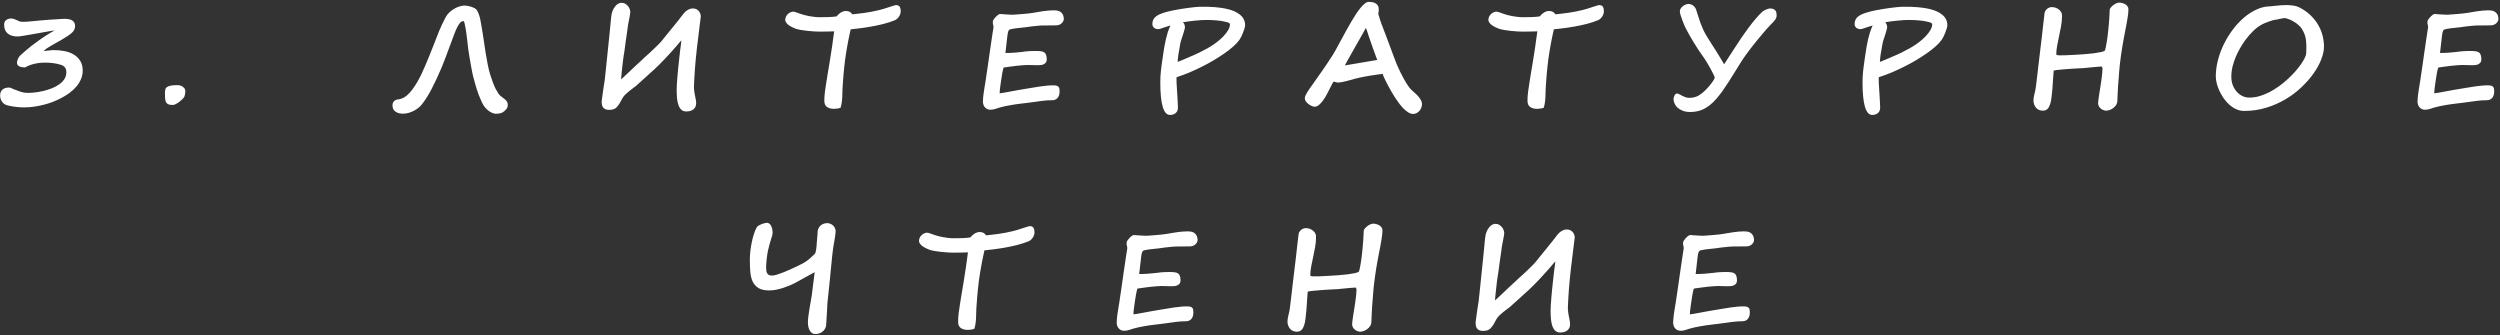 <?xml version="1.0" encoding="UTF-8"?> <svg xmlns="http://www.w3.org/2000/svg" width="984" height="132" viewBox="0 0 984 132" fill="none"><rect x="0" y="0" width="984" height="132" fill="#333333" stroke="none"/> <path d="M32.55 27.788C32.55 29.001 32.313 30.144 31.839 31.216C31.382 32.27 30.766 33.246 29.993 34.143C29.22 35.039 28.323 35.865 27.303 36.621C26.284 37.359 25.212 38.019 24.087 38.599C22.979 39.179 21.854 39.688 20.712 40.128C19.587 40.55 18.514 40.893 17.495 41.156C14.682 41.895 12.081 42.264 9.69 42.264C9.198 42.264 8.679 42.255 8.135 42.237C7.607 42.22 7.01 42.167 6.342 42.079C5.603 41.991 4.935 41.895 4.338 41.789C3.74 41.666 3.186 41.534 2.677 41.394C2.272 41.27 1.903 41.086 1.569 40.84C1.253 40.576 0.98 40.277 0.752 39.943C0.523 39.592 0.347 39.223 0.224 38.836C0.101 38.432 0.04 38.036 0.04 37.649C0.04 36.595 0.347 35.804 0.963 35.276C1.595 34.731 2.457 34.459 3.547 34.459C3.722 34.459 3.863 34.477 3.969 34.512C4.074 34.529 4.179 34.565 4.285 34.617C4.39 34.652 4.513 34.705 4.654 34.775C4.795 34.846 4.979 34.934 5.208 35.039C6.157 35.426 7.097 35.777 8.029 36.094C8.978 36.41 9.901 36.568 10.798 36.568C11.712 36.568 12.722 36.507 13.83 36.384C14.937 36.243 16.053 36.041 17.178 35.777C18.321 35.496 19.428 35.145 20.501 34.723C21.573 34.283 22.522 33.765 23.348 33.167C24.192 32.569 24.86 31.884 25.352 31.11C25.862 30.319 26.117 29.432 26.117 28.447C26.117 27.639 25.932 27.006 25.563 26.549C25.212 26.074 24.684 25.731 23.981 25.52C22.171 24.94 20.105 24.65 17.785 24.65C14.744 24.65 12.107 25.274 9.875 26.523C7.748 26.523 6.684 25.907 6.684 24.677C6.684 24.571 6.702 24.413 6.737 24.202C6.79 23.974 6.86 23.727 6.948 23.464C7.053 23.2 7.177 22.936 7.317 22.673C7.475 22.392 7.669 22.137 7.897 21.908C8.126 21.68 8.442 21.39 8.846 21.038C9.268 20.669 9.743 20.256 10.27 19.799C10.815 19.324 11.518 18.744 12.38 18.059C13.258 17.373 14.208 16.67 15.227 15.949C16.247 15.211 17.302 14.499 18.391 13.813C19.481 13.11 20.518 12.504 21.503 11.994C21.309 11.994 20.843 12.056 20.105 12.179C19.384 12.302 18.523 12.451 17.521 12.627C16.519 12.803 15.447 12.996 14.304 13.207C13.162 13.4 12.081 13.585 11.061 13.761C10.059 13.937 9.18 14.086 8.425 14.209C7.669 14.315 7.185 14.367 6.974 14.367C5.269 14.367 3.951 13.972 3.019 13.181C2.088 12.39 1.622 11.203 1.622 9.621C1.622 8.9 1.885 8.329 2.413 7.907C2.958 7.485 3.626 7.274 4.417 7.274C4.698 7.274 4.988 7.318 5.287 7.406C5.586 7.494 5.867 7.6 6.131 7.723C6.412 7.828 6.676 7.942 6.922 8.065C7.185 8.188 7.414 8.294 7.607 8.382C7.801 8.452 8.011 8.505 8.24 8.54C8.486 8.575 8.759 8.593 9.057 8.593C9.479 8.593 9.989 8.575 10.587 8.54C11.184 8.487 11.905 8.426 12.749 8.355C13.592 8.268 14.577 8.171 15.702 8.065C16.827 7.96 18.11 7.854 19.552 7.749C19.727 7.731 19.982 7.714 20.316 7.696C20.65 7.679 21.019 7.661 21.424 7.644C21.846 7.608 22.276 7.582 22.716 7.564C23.155 7.529 23.559 7.503 23.928 7.485C24.315 7.468 24.64 7.45 24.904 7.433C25.168 7.415 25.335 7.406 25.405 7.406C28.165 7.406 29.545 8.338 29.545 10.201C29.545 10.764 29.439 11.265 29.228 11.704C29.035 12.126 28.71 12.539 28.253 12.943C27.813 13.348 27.251 13.77 26.565 14.209C25.88 14.648 25.045 15.167 24.06 15.765C23.41 16.151 22.742 16.529 22.056 16.898C21.388 17.268 20.747 17.628 20.132 17.98C19.534 18.314 18.98 18.656 18.471 19.008C17.961 19.359 17.53 19.72 17.178 20.089C17.407 20.071 17.679 20.045 17.996 20.01C18.33 19.975 18.681 19.939 19.05 19.904C19.42 19.852 19.789 19.808 20.158 19.773C20.545 19.737 20.896 19.72 21.213 19.72C22.724 19.72 24.166 19.86 25.537 20.142C26.908 20.423 28.112 20.889 29.149 21.539C30.186 22.172 31.012 23.007 31.628 24.044C32.243 25.064 32.55 26.311 32.55 27.788ZM72.949 35.909C72.949 36.296 72.861 36.902 72.686 37.728C72.633 37.975 72.448 38.282 72.132 38.651C71.816 39.02 71.35 39.451 70.734 39.943C70.172 40.4 69.653 40.743 69.179 40.972C68.722 41.2 68.335 41.315 68.019 41.315C67.351 41.315 66.814 41.244 66.41 41.103C66.006 40.945 65.689 40.717 65.461 40.418C65.25 40.102 65.109 39.697 65.039 39.205C64.969 38.713 64.934 38.124 64.934 37.438C64.934 36.946 64.934 36.533 64.934 36.199C64.951 35.865 64.986 35.575 65.039 35.329C65.197 34.116 66.735 33.51 69.653 33.51C70.356 33.51 70.91 33.598 71.314 33.773C71.736 33.949 72.114 34.23 72.448 34.617C72.782 34.951 72.949 35.382 72.949 35.909ZM199.863 41.288C199.863 41.956 199.643 42.545 199.204 43.055C198.782 43.582 198.237 44.022 197.569 44.373C197.464 44.426 197.314 44.478 197.121 44.531C196.927 44.584 196.717 44.628 196.488 44.663C196.259 44.698 196.022 44.725 195.776 44.742C195.548 44.76 195.328 44.769 195.117 44.769C194.836 44.769 194.467 44.69 194.009 44.531C193.57 44.391 193.087 44.145 192.559 43.793C192.05 43.441 191.54 42.976 191.03 42.395C190.52 41.833 190.072 41.13 189.685 40.286C189.246 39.319 188.85 38.405 188.499 37.544C188.165 36.665 187.866 35.804 187.602 34.96C187.339 34.116 187.092 33.273 186.864 32.429C186.635 31.567 186.398 30.68 186.152 29.766C186.099 29.572 186.02 29.203 185.915 28.658C185.809 28.113 185.686 27.48 185.546 26.76C185.423 26.039 185.282 25.257 185.124 24.413C184.983 23.569 184.842 22.752 184.702 21.961C184.579 21.152 184.465 20.405 184.359 19.72C184.271 19.034 184.201 18.489 184.148 18.085C184.166 18.155 184.148 17.962 184.095 17.505C184.043 17.048 183.972 16.459 183.884 15.738C183.814 15 183.717 14.2 183.594 13.339C183.489 12.477 183.366 11.678 183.225 10.94C183.102 10.184 182.97 9.56 182.83 9.067C182.707 8.558 182.575 8.303 182.434 8.303C182.206 8.303 181.968 8.355 181.722 8.461C181.476 8.566 181.204 8.812 180.905 9.199C180.606 9.568 180.263 10.131 179.877 10.887C179.508 11.625 179.086 12.636 178.611 13.919C178.47 14.323 178.277 14.851 178.031 15.501C177.802 16.134 177.539 16.846 177.24 17.637C176.959 18.41 176.651 19.227 176.317 20.089C176.001 20.95 175.684 21.803 175.368 22.646C175.051 23.473 174.744 24.264 174.445 25.02C174.146 25.775 173.874 26.443 173.628 27.023C172.362 29.977 171.105 32.657 169.857 35.065C168.609 37.474 167.308 39.513 165.955 41.183C165.586 41.657 165.129 42.105 164.584 42.527C164.039 42.967 163.441 43.345 162.791 43.661C162.14 43.995 161.455 44.259 160.734 44.452C160.031 44.645 159.328 44.742 158.625 44.742C157.394 44.742 156.401 44.47 155.645 43.925C154.872 43.398 154.485 42.571 154.485 41.446C154.485 40.743 154.705 40.19 155.144 39.785C155.566 39.381 156.093 39.161 156.726 39.126C157.201 39.091 157.737 38.95 158.335 38.704C158.932 38.458 159.539 38.08 160.154 37.57C160.892 36.938 161.595 36.173 162.263 35.276C162.949 34.362 163.599 33.378 164.215 32.323C164.83 31.269 165.41 30.161 165.955 29.001C166.517 27.823 167.045 26.645 167.537 25.468C167.713 25.064 167.941 24.51 168.222 23.807C168.521 23.086 168.838 22.321 169.172 21.513C169.506 20.686 169.831 19.869 170.147 19.061C170.464 18.252 170.736 17.558 170.965 16.977C171.545 15.466 172.169 13.875 172.837 12.205C173.522 10.535 174.375 8.733 175.394 6.8C175.763 6.114 176.238 5.49 176.818 4.928C177.398 4.365 178.031 3.882 178.717 3.478C179.402 3.073 180.114 2.757 180.852 2.528C181.591 2.3 182.302 2.186 182.988 2.186C183.199 2.186 183.533 2.229 183.99 2.317C184.465 2.388 184.948 2.502 185.44 2.66C185.932 2.818 186.398 3.012 186.838 3.24C187.277 3.469 187.576 3.741 187.734 4.058C188.086 4.673 188.358 5.279 188.551 5.877C188.762 6.457 188.929 7.072 189.052 7.723C189.193 8.355 189.316 9.032 189.422 9.753C189.545 10.474 189.685 11.282 189.843 12.179C190.037 13.233 190.23 14.499 190.424 15.976C190.634 17.452 190.863 18.99 191.109 20.59C191.373 22.189 191.654 23.763 191.953 25.31C192.252 26.856 192.586 28.219 192.955 29.396C193.711 31.805 194.423 33.668 195.091 34.986C195.776 36.305 196.374 37.192 196.884 37.649C197.2 37.931 197.534 38.194 197.885 38.44C198.237 38.669 198.553 38.915 198.835 39.179C199.134 39.442 199.38 39.741 199.573 40.075C199.766 40.409 199.863 40.813 199.863 41.288ZM275.831 6.431C275.831 6.448 275.796 6.747 275.726 7.327C275.655 7.89 275.567 8.602 275.462 9.463C275.356 10.324 275.242 11.256 275.119 12.258C274.996 13.26 274.882 14.2 274.776 15.079C274.671 15.94 274.583 16.679 274.513 17.294C274.442 17.892 274.398 18.217 274.381 18.27C274.17 20.168 273.994 21.82 273.854 23.227C273.73 24.633 273.625 25.872 273.537 26.944C273.467 28.017 273.405 28.966 273.353 29.792C273.317 30.601 273.273 31.356 273.221 32.06C273.221 32.306 273.212 32.525 273.194 32.719C273.194 32.895 273.186 33.079 273.168 33.273C273.168 33.448 273.159 33.65 273.142 33.879C273.142 34.09 273.142 34.353 273.142 34.67C273.142 35.092 273.186 35.566 273.273 36.094C273.361 36.621 273.458 37.157 273.564 37.702C273.687 38.23 273.792 38.748 273.88 39.258C273.968 39.768 274.012 40.225 274.012 40.629C274.012 41.631 273.66 42.422 272.957 43.002C272.272 43.582 271.322 43.872 270.109 43.872C269.371 43.872 268.756 43.67 268.264 43.266C267.789 42.861 267.402 42.29 267.104 41.552C266.822 40.813 266.62 39.917 266.497 38.862C266.392 37.79 266.339 36.595 266.339 35.276C266.339 34.661 266.365 33.923 266.418 33.062C266.471 32.183 266.541 31.233 266.629 30.214C266.717 29.177 266.814 28.096 266.919 26.971C267.042 25.828 267.165 24.694 267.288 23.569C267.411 22.427 267.534 21.311 267.657 20.221C267.798 19.131 267.93 18.12 268.053 17.189L268.185 15.87C267.974 16.099 267.736 16.371 267.473 16.688C267.209 17.004 266.937 17.329 266.655 17.663C266.374 17.997 266.093 18.322 265.812 18.639C265.548 18.955 265.293 19.236 265.047 19.482L265.1 19.456C264.695 19.913 264.177 20.484 263.544 21.17C262.929 21.855 262.261 22.576 261.54 23.332C260.837 24.07 260.125 24.8 259.404 25.52C258.684 26.241 258.033 26.865 257.453 27.393C257.383 27.463 257.163 27.656 256.794 27.973C256.442 28.289 256.012 28.676 255.502 29.133C255.01 29.59 254.474 30.082 253.894 30.609C253.331 31.119 252.795 31.602 252.285 32.06C251.775 32.517 251.336 32.912 250.967 33.246C250.598 33.58 250.36 33.791 250.255 33.879C249.974 34.09 249.596 34.371 249.121 34.723C248.664 35.057 248.189 35.426 247.697 35.83C247.205 36.234 246.73 36.648 246.273 37.069C245.834 37.491 245.491 37.887 245.245 38.256C245.157 38.397 245.043 38.59 244.902 38.836C244.779 39.065 244.647 39.302 244.507 39.548C244.314 39.952 244.085 40.365 243.821 40.787C243.575 41.191 243.25 41.613 242.846 42.053H242.872C242.626 42.334 242.362 42.554 242.081 42.712C241.817 42.87 241.545 42.984 241.264 43.055C240.982 43.143 240.701 43.195 240.42 43.213C240.139 43.23 239.866 43.239 239.603 43.239C239.005 43.239 238.522 43.134 238.152 42.923C237.783 42.73 237.502 42.483 237.309 42.185C237.115 41.886 236.983 41.552 236.913 41.183C236.843 40.796 236.808 40.435 236.808 40.102C236.808 40.014 236.834 39.759 236.887 39.337C236.939 38.898 237.01 38.379 237.098 37.781C237.186 37.166 237.273 36.516 237.361 35.83C237.467 35.127 237.564 34.468 237.651 33.852C237.757 33.22 237.845 32.675 237.915 32.218C237.985 31.743 238.029 31.436 238.047 31.295C238.082 31.084 238.135 30.583 238.205 29.792C238.293 29.001 238.398 28.025 238.522 26.865C238.645 25.688 238.776 24.387 238.917 22.963C239.075 21.539 239.225 20.098 239.365 18.639C239.523 17.162 239.673 15.729 239.814 14.341C239.954 12.935 240.077 11.678 240.183 10.57C240.288 9.445 240.376 8.522 240.446 7.802C240.517 7.081 240.561 6.668 240.578 6.562C240.666 5.666 240.851 4.884 241.132 4.216C241.431 3.53 241.765 2.959 242.134 2.502C242.521 2.027 242.925 1.676 243.347 1.447C243.769 1.219 244.155 1.104 244.507 1.104C245.175 1.104 245.729 1.245 246.168 1.526C246.625 1.808 246.994 2.142 247.275 2.528C247.574 2.915 247.785 3.319 247.908 3.741C248.031 4.163 248.093 4.515 248.093 4.796C248.093 5.007 248.04 5.385 247.935 5.93C247.847 6.457 247.741 7.028 247.618 7.644C247.495 8.241 247.381 8.83 247.275 9.41C247.17 9.973 247.1 10.403 247.064 10.702C247.064 10.773 247.029 11.071 246.959 11.599C246.889 12.108 246.801 12.732 246.695 13.471C246.59 14.191 246.476 14.965 246.353 15.791C246.247 16.617 246.142 17.399 246.036 18.138C245.948 18.858 245.869 19.465 245.799 19.957C245.729 20.449 245.685 20.73 245.667 20.801C245.597 21.17 245.518 21.653 245.43 22.251C245.342 22.849 245.254 23.508 245.166 24.229C245.096 24.932 245.017 25.661 244.929 26.417C244.841 27.155 244.762 27.85 244.691 28.5C244.639 29.15 244.586 29.722 244.533 30.214C244.498 30.706 244.472 31.049 244.454 31.242C244.577 31.137 244.797 30.943 245.113 30.662C245.43 30.363 245.808 30.012 246.247 29.607C246.687 29.186 247.17 28.729 247.697 28.236C248.242 27.727 248.787 27.208 249.332 26.681C249.895 26.153 250.439 25.644 250.967 25.151C251.512 24.659 252.004 24.211 252.443 23.807C252.883 23.385 253.252 23.033 253.551 22.752C253.85 22.471 254.052 22.286 254.157 22.198C254.544 21.864 255.054 21.407 255.687 20.827C256.319 20.247 256.97 19.632 257.638 18.981C258.323 18.331 258.974 17.689 259.589 17.057C260.204 16.406 260.688 15.844 261.039 15.369C261.162 15.211 261.399 14.912 261.751 14.473C262.12 14.016 262.542 13.497 263.017 12.917C263.491 12.319 263.992 11.704 264.52 11.071C265.047 10.421 265.539 9.814 265.996 9.252C266.453 8.672 266.849 8.18 267.183 7.775C267.517 7.354 267.719 7.09 267.789 6.984C268.141 6.51 268.492 6.053 268.844 5.613C269.195 5.156 269.564 4.761 269.951 4.427C270.355 4.093 270.786 3.829 271.243 3.636C271.7 3.425 272.201 3.319 272.746 3.319C273.326 3.319 273.81 3.434 274.196 3.662C274.601 3.891 274.917 4.163 275.146 4.479C275.392 4.796 275.567 5.139 275.673 5.508C275.778 5.859 275.831 6.167 275.831 6.431ZM354.515 4.532C354.515 4.849 354.453 5.183 354.33 5.534C354.225 5.868 354.067 6.193 353.856 6.51C353.662 6.809 353.425 7.09 353.144 7.354C352.88 7.6 352.59 7.793 352.274 7.934C350.903 8.496 349.409 8.988 347.791 9.41C346.192 9.814 344.592 10.157 342.993 10.438C341.41 10.72 339.899 10.948 338.457 11.124C337.034 11.3 335.821 11.44 334.819 11.546C334.66 12.231 334.502 12.961 334.344 13.734C334.186 14.49 334.028 15.264 333.869 16.055C333.729 16.828 333.588 17.593 333.448 18.349C333.307 19.105 333.184 19.816 333.078 20.484C332.92 21.434 332.771 22.444 332.63 23.517C332.49 24.589 332.367 25.661 332.261 26.733C332.156 27.788 332.059 28.799 331.971 29.766C331.901 30.715 331.839 31.55 331.786 32.27C331.734 33.009 331.681 33.765 331.628 34.538C331.576 35.294 331.549 36.059 331.549 36.832C331.549 37.711 331.505 38.599 331.417 39.495C331.347 40.392 331.162 41.358 330.864 42.395C330.459 42.554 330.02 42.668 329.545 42.738C329.071 42.809 328.649 42.844 328.28 42.844C327.137 42.844 326.214 42.598 325.511 42.105C324.808 41.613 324.456 40.796 324.456 39.653C324.456 38.493 324.535 37.307 324.694 36.094C324.869 34.881 325.045 33.694 325.221 32.534C325.344 31.655 325.529 30.495 325.775 29.054C326.021 27.595 326.293 25.969 326.592 24.176C326.891 22.365 327.19 20.449 327.489 18.428C327.805 16.389 328.086 14.358 328.332 12.337C327.348 12.372 326.399 12.398 325.485 12.416C324.571 12.434 323.56 12.442 322.452 12.442C321.908 12.442 321.222 12.416 320.396 12.363C319.587 12.31 318.743 12.24 317.865 12.152C317.003 12.047 316.16 11.933 315.333 11.81C314.525 11.669 313.839 11.511 313.277 11.335C311.73 10.737 310.64 10.14 310.007 9.542C309.374 8.927 309.058 8.364 309.058 7.854C309.058 7.292 309.181 6.809 309.427 6.404C309.656 5.982 309.937 5.64 310.271 5.376C310.605 5.112 310.939 4.919 311.273 4.796C311.607 4.655 311.879 4.585 312.09 4.585C312.336 4.585 312.565 4.611 312.776 4.664C313.004 4.717 313.233 4.787 313.461 4.875C313.69 4.945 313.927 5.033 314.173 5.139C314.437 5.244 314.736 5.35 315.07 5.455C315.474 5.596 315.957 5.745 316.52 5.903C317.082 6.044 317.698 6.185 318.366 6.325C319.034 6.448 319.737 6.554 320.475 6.642C321.213 6.729 321.952 6.773 322.69 6.773C323.85 6.773 325.019 6.756 326.197 6.721C327.392 6.686 328.438 6.589 329.334 6.431C329.475 6.22 329.668 5.991 329.914 5.745C330.16 5.499 330.442 5.271 330.758 5.06C331.075 4.849 331.417 4.673 331.786 4.532C332.173 4.392 332.569 4.321 332.973 4.321C333.571 4.321 334.08 4.444 334.502 4.69C334.924 4.937 335.232 5.253 335.425 5.64C336.216 5.552 337.016 5.464 337.825 5.376C338.651 5.288 339.494 5.183 340.356 5.06C341.235 4.937 342.14 4.787 343.072 4.611C344.021 4.436 345.032 4.216 346.104 3.952C346.666 3.812 347.299 3.636 348.002 3.425C348.723 3.196 349.4 2.977 350.033 2.766C350.683 2.555 351.237 2.379 351.694 2.238C352.168 2.08 352.45 2.001 352.537 2.001C353.276 2.001 353.785 2.194 354.067 2.581C354.366 2.968 354.515 3.618 354.515 4.532ZM418.723 7.354C418.723 7.793 418.618 8.18 418.407 8.514C418.214 8.83 417.967 9.103 417.669 9.331C417.387 9.542 417.089 9.7 416.772 9.806C416.456 9.911 416.174 9.964 415.928 9.964C415.612 9.964 415.234 9.973 414.795 9.99C414.373 9.99 413.924 9.99 413.45 9.99C412.975 9.99 412.501 9.999 412.026 10.017C411.569 10.017 411.138 10.017 410.734 10.017C410.013 10.017 409.24 10.06 408.414 10.148C407.588 10.219 406.753 10.307 405.909 10.412C405.083 10.518 404.257 10.632 403.43 10.755C402.622 10.86 401.875 10.94 401.189 10.992C401.084 10.992 400.838 11.019 400.451 11.071C400.082 11.106 399.677 11.159 399.238 11.229C398.799 11.282 398.377 11.361 397.972 11.467C397.586 11.555 397.331 11.651 397.208 11.757C397.014 11.915 396.856 12.249 396.733 12.759C396.61 13.269 396.496 14.051 396.39 15.105C396.32 15.809 396.241 16.503 396.153 17.189C396.083 17.874 396.012 18.489 395.942 19.034C395.872 19.667 395.801 20.273 395.731 20.854C396.294 20.854 396.874 20.845 397.471 20.827C398.087 20.792 398.693 20.757 399.291 20.722C399.888 20.669 400.468 20.616 401.031 20.564C401.593 20.511 402.103 20.458 402.56 20.405C402.982 20.317 403.659 20.238 404.591 20.168C405.522 20.098 406.577 20.062 407.755 20.062C408.493 20.062 409.126 20.098 409.653 20.168C410.198 20.221 410.637 20.361 410.971 20.59C411.323 20.801 411.578 21.135 411.736 21.592C411.912 22.031 412 22.638 412 23.411C412 23.851 411.903 24.22 411.71 24.519C411.516 24.8 411.261 25.028 410.945 25.204C410.646 25.38 410.303 25.503 409.917 25.573C409.53 25.626 409.143 25.652 408.757 25.652C408.493 25.652 408.159 25.652 407.755 25.652C407.368 25.635 406.972 25.626 406.568 25.626C406.164 25.608 405.786 25.6 405.434 25.6C405.083 25.582 404.81 25.573 404.617 25.573C403.966 25.573 403.246 25.608 402.455 25.679C401.664 25.731 400.846 25.811 400.003 25.916C399.176 26.004 398.341 26.109 397.498 26.232C396.654 26.338 395.845 26.452 395.072 26.575C395.019 26.575 394.94 26.786 394.835 27.208C394.729 27.612 394.615 28.14 394.492 28.79C394.386 29.44 394.272 30.161 394.149 30.952C394.026 31.743 393.912 32.517 393.806 33.273C393.701 34.011 393.613 34.696 393.543 35.329C393.49 35.944 393.464 36.41 393.464 36.727C393.639 36.727 394.096 36.665 394.835 36.542C395.573 36.401 396.443 36.243 397.445 36.067C398.465 35.874 399.554 35.672 400.715 35.461C401.875 35.25 402.973 35.065 404.01 34.907C405.03 34.749 405.997 34.591 406.911 34.433C407.825 34.274 408.704 34.134 409.548 34.011C410.391 33.888 411.217 33.791 412.026 33.721C412.852 33.633 413.678 33.589 414.505 33.589C415.102 33.589 415.568 33.642 415.902 33.747C416.254 33.852 416.508 34.011 416.667 34.222C416.842 34.415 416.948 34.661 416.983 34.96C417.036 35.259 417.062 35.602 417.062 35.988C417.062 36.656 416.966 37.219 416.772 37.676C416.596 38.115 416.368 38.467 416.087 38.73C415.805 38.994 415.498 39.179 415.164 39.284C414.83 39.39 414.505 39.442 414.188 39.442C412.729 39.442 411.393 39.53 410.18 39.706C408.985 39.864 407.755 40.031 406.489 40.207C406.366 40.225 406.093 40.26 405.672 40.312C405.25 40.365 404.793 40.427 404.3 40.497C403.826 40.55 403.369 40.602 402.929 40.655C402.508 40.708 402.217 40.743 402.059 40.761C401.339 40.849 400.591 40.945 399.818 41.051C399.062 41.156 398.306 41.279 397.55 41.42C396.812 41.543 396.091 41.684 395.388 41.842C394.685 42 394.026 42.167 393.411 42.343C392.848 42.519 392.268 42.703 391.671 42.897C391.091 43.09 390.466 43.187 389.799 43.187C389.218 43.187 388.735 43.063 388.348 42.817C387.979 42.571 387.68 42.29 387.452 41.974C387.241 41.64 387.091 41.306 387.004 40.972C386.916 40.638 386.872 40.383 386.872 40.207C386.872 39.645 386.898 39.082 386.951 38.52C387.004 37.957 387.074 37.342 387.162 36.674C387.25 36.006 387.364 35.259 387.505 34.433C387.645 33.606 387.803 32.648 387.979 31.559C388.032 31.242 388.102 30.741 388.19 30.056C388.296 29.352 388.419 28.535 388.559 27.604C388.7 26.654 388.849 25.626 389.008 24.519C389.166 23.411 389.324 22.286 389.482 21.144C389.658 19.983 389.825 18.85 389.983 17.742C390.141 16.635 390.291 15.615 390.431 14.684C390.572 13.752 390.695 12.943 390.8 12.258C390.906 11.572 390.985 11.08 391.038 10.781C391.038 10.395 390.994 10.052 390.906 9.753C390.818 9.454 390.774 9.155 390.774 8.856C390.774 8.54 390.809 8.268 390.88 8.039C390.932 7.934 391.055 7.74 391.249 7.459C391.46 7.178 391.697 6.896 391.961 6.615C392.242 6.316 392.532 6.062 392.831 5.851C393.13 5.622 393.411 5.508 393.674 5.508C393.903 5.525 394.246 5.552 394.703 5.587C395.177 5.622 395.678 5.657 396.206 5.692C396.733 5.728 397.234 5.754 397.709 5.771C398.183 5.789 398.535 5.798 398.763 5.798C399.308 5.745 399.897 5.701 400.53 5.666C401.18 5.613 401.848 5.561 402.534 5.508C403.219 5.455 403.905 5.394 404.591 5.323C405.294 5.253 405.962 5.165 406.594 5.06C407.051 4.972 407.614 4.875 408.282 4.77C408.95 4.646 409.653 4.532 410.391 4.427C411.13 4.321 411.868 4.233 412.606 4.163C413.362 4.093 414.065 4.058 414.716 4.058C415.085 4.058 415.489 4.084 415.928 4.137C416.368 4.189 416.781 4.321 417.168 4.532C417.572 4.743 417.915 5.068 418.196 5.508C418.477 5.93 418.653 6.519 418.723 7.274V7.354ZM475.021 7.854C473.633 7.854 472.112 7.942 470.46 8.118C468.825 8.276 467.208 8.487 465.608 8.751C466.136 9.278 466.399 9.99 466.399 10.887C466.399 10.992 466.329 11.273 466.188 11.73C466.065 12.17 465.925 12.653 465.767 13.181C465.608 13.708 465.45 14.2 465.292 14.657C465.151 15.114 465.055 15.396 465.002 15.501C464.914 15.729 464.826 16.02 464.738 16.371C464.668 16.705 464.589 17.074 464.501 17.479C464.431 17.883 464.36 18.305 464.29 18.744C464.22 19.166 464.149 19.579 464.079 19.983C463.974 20.528 463.886 21.012 463.815 21.434C463.763 21.838 463.719 22.207 463.684 22.541C463.648 22.857 463.613 23.165 463.578 23.464C463.561 23.763 463.543 24.07 463.525 24.387C464.105 24.141 464.765 23.868 465.503 23.569C466.241 23.253 466.988 22.936 467.744 22.62C468.518 22.286 469.265 21.961 469.985 21.645C470.724 21.311 471.374 21.012 471.937 20.748C472.235 20.59 472.569 20.414 472.938 20.221C473.325 20.027 473.712 19.825 474.099 19.614C474.503 19.403 474.907 19.192 475.312 18.981C475.716 18.753 476.085 18.533 476.419 18.322C477.263 17.812 478.133 17.215 479.029 16.529C479.943 15.826 480.778 15.079 481.534 14.288C482.29 13.497 482.905 12.697 483.38 11.889C483.872 11.062 484.118 10.289 484.118 9.568C484.118 9.199 483.67 8.9 482.773 8.672C481.455 8.32 480.102 8.101 478.713 8.013C477.342 7.907 476.111 7.854 475.021 7.854ZM490.077 9.911C490.077 10.192 490.007 10.588 489.866 11.098C489.726 11.59 489.541 12.126 489.312 12.706C489.102 13.269 488.864 13.822 488.601 14.367C488.337 14.895 488.082 15.334 487.836 15.685C487.238 16.529 486.412 17.417 485.357 18.349C484.32 19.28 483.09 20.23 481.666 21.196C480.348 22.093 478.985 22.963 477.579 23.807C476.173 24.633 474.784 25.389 473.413 26.074C471.761 26.918 470.047 27.718 468.271 28.474C466.514 29.212 464.782 29.854 463.077 30.398V31.664C463.077 31.893 463.086 32.262 463.104 32.772C463.139 33.281 463.174 33.87 463.209 34.538C463.262 35.206 463.306 35.918 463.341 36.674C463.394 37.43 463.438 38.168 463.473 38.889C463.525 39.609 463.561 40.277 463.578 40.893C463.613 41.508 463.631 42.009 463.631 42.395C463.631 43.292 463.341 43.986 462.761 44.478C462.198 44.988 461.442 45.243 460.493 45.243C457.962 45.243 456.696 40.963 456.696 32.402C456.696 31.646 456.714 30.882 456.749 30.108C456.802 29.335 456.872 28.509 456.96 27.63C457.065 26.733 457.188 25.775 457.329 24.756C457.47 23.736 457.637 22.594 457.83 21.328C457.988 20.273 458.146 19.263 458.305 18.296C458.48 17.329 458.674 16.389 458.885 15.475C459.096 14.543 459.342 13.629 459.623 12.732C459.922 11.836 460.273 10.931 460.678 10.017C460.115 10.175 459.535 10.359 458.938 10.57C458.357 10.764 457.742 10.966 457.092 11.177C456.898 11.265 456.705 11.335 456.512 11.388C456.318 11.44 456.107 11.467 455.879 11.467C455.211 11.467 454.657 11.282 454.218 10.913C453.796 10.544 453.585 10.06 453.585 9.463C453.585 8.742 453.734 8.118 454.033 7.591C454.332 7.046 454.807 6.562 455.457 6.141C456.125 5.719 456.969 5.35 457.988 5.033C459.025 4.699 460.282 4.383 461.759 4.084C462.603 3.908 463.517 3.741 464.501 3.583C465.485 3.407 466.479 3.258 467.48 3.135C468.482 2.994 469.458 2.88 470.407 2.792C471.356 2.704 472.218 2.66 472.991 2.66C473.923 2.66 474.819 2.669 475.681 2.687C476.56 2.704 477.421 2.748 478.265 2.818C479.108 2.889 479.943 2.985 480.77 3.108C481.613 3.231 482.466 3.398 483.327 3.609C485.261 4.084 486.808 4.787 487.968 5.719C489.374 6.809 490.077 8.206 490.077 9.911ZM542.077 23.596C541.427 21.873 540.838 20.265 540.311 18.77C539.784 17.259 539.326 15.94 538.94 14.815C538.571 13.69 538.272 12.794 538.043 12.126C537.815 11.44 537.665 11.071 537.595 11.019C537.454 11.3 537.164 11.827 536.725 12.601C536.303 13.356 535.802 14.244 535.222 15.264C534.659 16.266 534.053 17.329 533.403 18.454C532.77 19.579 532.172 20.643 531.61 21.645C531.047 22.646 530.555 23.525 530.133 24.281C529.711 25.02 529.439 25.512 529.316 25.758L542.077 23.596ZM559.691 40.945C559.691 41.455 559.603 41.938 559.427 42.395C559.251 42.87 559.005 43.283 558.689 43.635C558.372 44.004 558.003 44.294 557.581 44.505C557.159 44.733 556.694 44.848 556.184 44.848C555.604 44.848 555.006 44.663 554.391 44.294C553.776 43.925 553.16 43.441 552.545 42.844C551.948 42.246 551.359 41.569 550.779 40.813C550.216 40.058 549.68 39.293 549.17 38.52C548.66 37.746 548.195 36.99 547.773 36.252C547.351 35.514 546.991 34.872 546.692 34.327C546.481 33.94 546.235 33.475 545.953 32.93C545.672 32.385 545.409 31.857 545.162 31.348C544.916 30.838 544.705 30.381 544.53 29.977C544.354 29.555 544.266 29.282 544.266 29.159C544.284 29.124 544.292 29.106 544.292 29.106C544.134 29.106 543.818 29.133 543.343 29.186C542.868 29.238 542.306 29.317 541.656 29.423C541.005 29.511 540.293 29.616 539.52 29.739C538.764 29.862 537.999 29.994 537.226 30.135C536.47 30.275 535.741 30.425 535.037 30.583C534.352 30.724 533.763 30.864 533.271 31.005C532.849 31.128 532.33 31.277 531.715 31.453C531.117 31.611 530.502 31.77 529.869 31.928C529.254 32.086 528.674 32.218 528.129 32.323C527.602 32.429 527.189 32.481 526.89 32.481C526.433 32.481 526.081 32.446 525.835 32.376C525.589 32.288 525.317 32.2 525.018 32.112C524.895 32.112 524.701 32.358 524.438 32.851C524.174 33.343 523.858 33.958 523.489 34.696C523.137 35.417 522.733 36.208 522.276 37.069C521.836 37.913 521.353 38.704 520.826 39.442C520.316 40.163 519.771 40.77 519.191 41.262C518.611 41.754 518.022 42 517.424 42C517.108 42 516.73 41.903 516.29 41.71C515.851 41.517 515.429 41.27 515.025 40.972C514.62 40.655 514.278 40.304 513.996 39.917C513.715 39.513 513.575 39.108 513.575 38.704C513.575 38.405 513.654 38.062 513.812 37.676C513.97 37.289 514.199 36.85 514.497 36.357C514.814 35.848 515.192 35.276 515.631 34.644C516.088 33.993 516.607 33.264 517.187 32.455C518.118 31.172 519.191 29.651 520.404 27.894C521.634 26.136 523.04 24.026 524.622 21.565C524.851 21.214 525.097 20.801 525.361 20.326C525.642 19.834 525.932 19.307 526.231 18.744C526.547 18.182 526.864 17.593 527.18 16.977C527.514 16.362 527.848 15.756 528.182 15.158C528.762 14.086 529.36 12.987 529.975 11.862C530.59 10.737 531.214 9.639 531.847 8.566C532.48 7.494 533.104 6.483 533.719 5.534C534.352 4.585 534.958 3.759 535.538 3.056C536.136 2.335 536.699 1.772 537.226 1.368C537.771 0.946 538.272 0.735 538.729 0.735C539.186 0.735 539.643 0.771 540.1 0.841C540.575 0.911 540.996 1.061 541.366 1.289C541.752 1.5 542.069 1.799 542.315 2.186C542.561 2.572 542.684 3.082 542.684 3.715C542.684 4.049 542.666 4.356 542.631 4.638C542.596 4.901 542.543 5.165 542.473 5.429C542.578 5.763 542.701 6.158 542.842 6.615C542.983 7.055 543.132 7.538 543.29 8.065C543.466 8.575 543.651 9.111 543.844 9.674C544.055 10.236 544.275 10.799 544.503 11.361C544.538 11.432 544.679 11.81 544.925 12.495C545.189 13.163 545.505 13.989 545.874 14.974C546.243 15.958 546.639 17.021 547.061 18.164C547.483 19.289 547.878 20.352 548.247 21.355C548.634 22.339 548.951 23.174 549.197 23.859C549.46 24.545 549.61 24.932 549.645 25.02C549.838 25.477 550.076 26.021 550.357 26.654C550.638 27.27 550.946 27.92 551.28 28.605C551.631 29.291 551.992 29.985 552.361 30.689C552.747 31.374 553.125 32.033 553.494 32.666C553.881 33.281 554.259 33.835 554.628 34.327C554.997 34.819 555.331 35.197 555.63 35.461C556.193 35.935 556.72 36.41 557.212 36.885C557.704 37.342 558.135 37.799 558.504 38.256C558.873 38.713 559.163 39.17 559.374 39.627C559.585 40.066 559.691 40.506 559.691 40.945ZM631.282 4.532C631.282 4.849 631.22 5.183 631.097 5.534C630.992 5.868 630.834 6.193 630.623 6.51C630.429 6.809 630.192 7.09 629.911 7.354C629.647 7.6 629.357 7.793 629.041 7.934C627.67 8.496 626.175 8.988 624.558 9.41C622.959 9.814 621.359 10.157 619.759 10.438C618.177 10.72 616.666 10.948 615.224 11.124C613.8 11.3 612.588 11.44 611.586 11.546C611.427 12.231 611.269 12.961 611.111 13.734C610.953 14.49 610.795 15.264 610.636 16.055C610.496 16.828 610.355 17.593 610.214 18.349C610.074 19.105 609.951 19.816 609.845 20.484C609.687 21.434 609.538 22.444 609.397 23.517C609.256 24.589 609.133 25.661 609.028 26.733C608.922 27.788 608.826 28.799 608.738 29.766C608.668 30.715 608.606 31.55 608.553 32.27C608.501 33.009 608.448 33.765 608.395 34.538C608.342 35.294 608.316 36.059 608.316 36.832C608.316 37.711 608.272 38.599 608.184 39.495C608.114 40.392 607.929 41.358 607.63 42.395C607.226 42.554 606.787 42.668 606.312 42.738C605.838 42.809 605.416 42.844 605.047 42.844C603.904 42.844 602.981 42.598 602.278 42.105C601.575 41.613 601.223 40.796 601.223 39.653C601.223 38.493 601.302 37.307 601.461 36.094C601.636 34.881 601.812 33.694 601.988 32.534C602.111 31.655 602.296 30.495 602.542 29.054C602.788 27.595 603.06 25.969 603.359 24.176C603.658 22.365 603.957 20.449 604.255 18.428C604.572 16.389 604.853 14.358 605.099 12.337C604.115 12.372 603.166 12.398 602.252 12.416C601.338 12.434 600.327 12.442 599.219 12.442C598.674 12.442 597.989 12.416 597.163 12.363C596.354 12.31 595.51 12.24 594.631 12.152C593.77 12.047 592.926 11.933 592.1 11.81C591.292 11.669 590.606 11.511 590.044 11.335C588.497 10.737 587.407 10.14 586.774 9.542C586.141 8.927 585.825 8.364 585.825 7.854C585.825 7.292 585.948 6.809 586.194 6.404C586.422 5.982 586.704 5.64 587.038 5.376C587.372 5.112 587.706 4.919 588.04 4.796C588.374 4.655 588.646 4.585 588.857 4.585C589.103 4.585 589.332 4.611 589.543 4.664C589.771 4.717 590 4.787 590.228 4.875C590.457 4.945 590.694 5.033 590.94 5.139C591.204 5.244 591.503 5.35 591.837 5.455C592.241 5.596 592.724 5.745 593.287 5.903C593.849 6.044 594.464 6.185 595.132 6.325C595.8 6.448 596.504 6.554 597.242 6.642C597.98 6.729 598.718 6.773 599.457 6.773C600.617 6.773 601.786 6.756 602.964 6.721C604.159 6.686 605.205 6.589 606.101 6.431C606.242 6.22 606.435 5.991 606.681 5.745C606.927 5.499 607.209 5.271 607.525 5.06C607.841 4.849 608.184 4.673 608.553 4.532C608.94 4.392 609.336 4.321 609.74 4.321C610.338 4.321 610.847 4.444 611.269 4.69C611.691 4.937 611.999 5.253 612.192 5.64C612.983 5.552 613.783 5.464 614.591 5.376C615.418 5.288 616.261 5.183 617.123 5.06C618.002 4.937 618.907 4.787 619.839 4.611C620.788 4.436 621.798 4.216 622.871 3.952C623.433 3.812 624.066 3.636 624.769 3.425C625.49 3.196 626.167 2.977 626.799 2.766C627.45 2.555 628.004 2.379 628.461 2.238C628.935 2.08 629.216 2.001 629.304 2.001C630.043 2.001 630.552 2.194 630.834 2.581C631.132 2.968 631.282 3.618 631.282 4.532ZM699.287 6.088C699.287 6.527 699.182 6.94 698.971 7.327C698.76 7.714 698.47 8.109 698.101 8.514C697.731 8.918 697.301 9.366 696.809 9.858C696.334 10.333 695.824 10.878 695.279 11.493C694.875 11.95 694.409 12.495 693.882 13.128C693.354 13.761 692.783 14.446 692.168 15.185C691.57 15.905 690.955 16.661 690.322 17.452C689.707 18.243 689.101 19.025 688.503 19.799C687.923 20.572 687.369 21.328 686.842 22.066C686.332 22.787 685.884 23.446 685.497 24.044C684.618 25.45 683.757 26.839 682.913 28.21C682.087 29.581 681.261 30.899 680.435 32.165C679.626 33.431 678.817 34.635 678.009 35.777C677.2 36.902 676.383 37.94 675.557 38.889C673.975 40.699 672.366 42.018 670.731 42.844C669.114 43.67 667.304 44.083 665.3 44.083C664.14 44.083 663.146 43.916 662.32 43.582C661.494 43.266 660.809 42.861 660.264 42.369C659.736 41.877 659.35 41.332 659.103 40.734C658.84 40.137 658.708 39.574 658.708 39.047C658.708 38.484 658.849 37.975 659.13 37.518C659.393 37.06 659.71 36.823 660.079 36.806C660.308 36.788 660.58 36.867 660.896 37.043C661.23 37.219 661.6 37.421 662.004 37.649C662.426 37.86 662.883 38.062 663.375 38.256C663.885 38.432 664.43 38.52 665.01 38.52C665.889 38.52 666.724 38.379 667.515 38.098C668.306 37.816 669.141 37.315 670.019 36.595C670.687 36.05 671.311 35.461 671.892 34.828C672.489 34.195 673.008 33.589 673.447 33.009C673.904 32.429 674.265 31.91 674.528 31.453C674.792 30.996 674.924 30.68 674.924 30.504C674.924 30.381 674.774 30.012 674.476 29.396C674.194 28.764 673.816 28.025 673.342 27.182C672.885 26.338 672.375 25.45 671.812 24.519C671.25 23.587 670.696 22.752 670.151 22.014C669.589 21.24 669 20.388 668.385 19.456C667.787 18.524 667.198 17.584 666.618 16.635C666.038 15.668 665.484 14.727 664.957 13.813C664.447 12.899 664.008 12.091 663.639 11.388C663.48 11.089 663.261 10.632 662.979 10.017C662.716 9.384 662.452 8.716 662.188 8.013C661.925 7.292 661.687 6.606 661.477 5.956C661.283 5.288 661.186 4.77 661.186 4.4C661.186 4.031 661.301 3.68 661.529 3.346C661.758 2.994 662.039 2.687 662.373 2.423C662.725 2.159 663.102 1.948 663.507 1.79C663.929 1.632 664.324 1.553 664.693 1.553C664.764 1.553 664.922 1.579 665.168 1.632C665.414 1.667 665.695 1.772 666.012 1.948C666.328 2.106 666.636 2.344 666.935 2.66C667.233 2.977 667.471 3.407 667.646 3.952C667.893 4.708 668.147 5.517 668.411 6.378C668.675 7.222 668.965 8.092 669.281 8.988C669.615 9.867 669.976 10.746 670.362 11.625C670.767 12.504 671.224 13.356 671.733 14.183C672.313 15.132 672.911 16.09 673.526 17.057C674.142 18.006 674.748 18.955 675.346 19.904C675.943 20.836 676.515 21.759 677.06 22.673C677.622 23.569 678.141 24.439 678.615 25.283C679.266 24.299 679.969 23.218 680.725 22.04C681.498 20.845 682.298 19.614 683.124 18.349C683.95 17.065 684.803 15.773 685.682 14.473C686.578 13.172 687.475 11.924 688.371 10.729C689.285 9.516 690.19 8.382 691.087 7.327C691.983 6.255 692.862 5.332 693.724 4.559C693.882 4.418 694.093 4.277 694.356 4.137C694.638 3.979 694.919 3.847 695.2 3.741C695.499 3.618 695.771 3.521 696.018 3.451C696.281 3.363 696.475 3.319 696.598 3.319C697.23 3.319 697.723 3.407 698.074 3.583C698.443 3.759 698.716 3.987 698.892 4.269C699.067 4.532 699.173 4.831 699.208 5.165C699.261 5.481 699.287 5.789 699.287 6.088ZM751.419 7.854C750.031 7.854 748.51 7.942 746.858 8.118C745.223 8.276 743.606 8.487 742.006 8.751C742.533 9.278 742.797 9.99 742.797 10.887C742.797 10.992 742.727 11.273 742.586 11.73C742.463 12.17 742.323 12.653 742.164 13.181C742.006 13.708 741.848 14.2 741.69 14.657C741.549 15.114 741.452 15.396 741.4 15.501C741.312 15.729 741.224 16.02 741.136 16.371C741.066 16.705 740.987 17.074 740.899 17.479C740.828 17.883 740.758 18.305 740.688 18.744C740.617 19.166 740.547 19.579 740.477 19.983C740.371 20.528 740.283 21.012 740.213 21.434C740.16 21.838 740.116 22.207 740.081 22.541C740.046 22.857 740.011 23.165 739.976 23.464C739.958 23.763 739.941 24.07 739.923 24.387C740.503 24.141 741.162 23.868 741.901 23.569C742.639 23.253 743.386 22.936 744.142 22.62C744.915 22.286 745.662 21.961 746.383 21.645C747.121 21.311 747.772 21.012 748.334 20.748C748.633 20.59 748.967 20.414 749.336 20.221C749.723 20.027 750.11 19.825 750.496 19.614C750.901 19.403 751.305 19.192 751.709 18.981C752.114 18.753 752.483 18.533 752.817 18.322C753.66 17.812 754.531 17.215 755.427 16.529C756.341 15.826 757.176 15.079 757.932 14.288C758.688 13.497 759.303 12.697 759.778 11.889C760.27 11.062 760.516 10.289 760.516 9.568C760.516 9.199 760.068 8.9 759.171 8.672C757.853 8.32 756.499 8.101 755.111 8.013C753.74 7.907 752.509 7.854 751.419 7.854ZM766.475 9.911C766.475 10.192 766.405 10.588 766.264 11.098C766.123 11.59 765.939 12.126 765.71 12.706C765.499 13.269 765.262 13.822 764.998 14.367C764.735 14.895 764.48 15.334 764.234 15.685C763.636 16.529 762.81 17.417 761.755 18.349C760.718 19.28 759.488 20.23 758.064 21.196C756.745 22.093 755.383 22.963 753.977 23.807C752.571 24.633 751.182 25.389 749.811 26.074C748.158 26.918 746.445 27.718 744.669 28.474C742.911 29.212 741.18 29.854 739.475 30.398V31.664C739.475 31.893 739.484 32.262 739.501 32.772C739.536 33.281 739.572 33.87 739.607 34.538C739.659 35.206 739.703 35.918 739.739 36.674C739.791 37.43 739.835 38.168 739.87 38.889C739.923 39.609 739.958 40.277 739.976 40.893C740.011 41.508 740.029 42.009 740.029 42.395C740.029 43.292 739.739 43.986 739.158 44.478C738.596 44.988 737.84 45.243 736.891 45.243C734.36 45.243 733.094 40.963 733.094 32.402C733.094 31.646 733.112 30.882 733.147 30.108C733.199 29.335 733.27 28.509 733.358 27.63C733.463 26.733 733.586 25.775 733.727 24.756C733.867 23.736 734.034 22.594 734.228 21.328C734.386 20.273 734.544 19.263 734.702 18.296C734.878 17.329 735.072 16.389 735.282 15.475C735.493 14.543 735.74 13.629 736.021 12.732C736.32 11.836 736.671 10.931 737.075 10.017C736.513 10.175 735.933 10.359 735.335 10.57C734.755 10.764 734.14 10.966 733.49 11.177C733.296 11.265 733.103 11.335 732.909 11.388C732.716 11.44 732.505 11.467 732.277 11.467C731.609 11.467 731.055 11.282 730.615 10.913C730.194 10.544 729.983 10.06 729.983 9.463C729.983 8.742 730.132 8.118 730.431 7.591C730.73 7.046 731.204 6.562 731.855 6.141C732.523 5.719 733.366 5.35 734.386 5.033C735.423 4.699 736.68 4.383 738.156 4.084C739 3.908 739.914 3.741 740.899 3.583C741.883 3.407 742.876 3.258 743.878 3.135C744.88 2.994 745.856 2.88 746.805 2.792C747.754 2.704 748.615 2.66 749.389 2.66C750.321 2.66 751.217 2.669 752.078 2.687C752.957 2.704 753.819 2.748 754.662 2.818C755.506 2.889 756.341 2.985 757.167 3.108C758.011 3.231 758.864 3.398 759.725 3.609C761.658 4.084 763.205 4.787 764.365 5.719C765.772 6.809 766.475 8.206 766.475 9.911ZM837.75 3.82C837.75 4.242 837.714 4.77 837.644 5.402C837.574 6.018 837.477 6.703 837.354 7.459C837.231 8.197 837.09 8.988 836.932 9.832C836.774 10.676 836.607 11.537 836.431 12.416C836.255 13.312 836.071 14.279 835.878 15.316C835.702 16.336 835.517 17.391 835.324 18.48C835.148 19.57 834.981 20.678 834.823 21.803C834.665 22.91 834.524 24.009 834.401 25.099C834.383 25.204 834.348 25.538 834.296 26.101C834.243 26.645 834.181 27.331 834.111 28.157C834.058 28.983 833.988 29.898 833.9 30.899C833.812 31.901 833.733 32.921 833.663 33.958C833.61 34.995 833.557 36.006 833.505 36.99C833.452 37.957 833.417 38.81 833.399 39.548C833.399 40.198 833.241 40.778 832.924 41.288C832.608 41.78 832.221 42.193 831.764 42.527C831.325 42.879 830.85 43.134 830.34 43.292C829.831 43.468 829.374 43.556 828.969 43.556C828.688 43.556 828.372 43.494 828.02 43.371C827.669 43.266 827.335 43.09 827.018 42.844C826.702 42.615 826.429 42.325 826.201 41.974C825.972 41.605 825.84 41.174 825.805 40.682C825.805 40.365 825.849 39.891 825.937 39.258C826.025 38.607 826.13 37.869 826.254 37.043C826.377 36.217 826.517 35.338 826.675 34.406C826.834 33.457 826.974 32.525 827.097 31.611C827.22 30.697 827.326 29.845 827.414 29.054C827.502 28.245 827.546 27.56 827.546 26.997C827.51 26.698 827.458 26.487 827.387 26.364C827.335 26.241 827.264 26.18 827.176 26.18C826.684 26.18 826.034 26.224 825.225 26.311C824.417 26.382 823.564 26.461 822.668 26.549C821.789 26.637 820.919 26.725 820.057 26.812C819.196 26.883 818.458 26.918 817.842 26.918C817.737 26.918 817.438 26.936 816.946 26.971C816.471 26.988 815.891 27.023 815.206 27.076C814.538 27.111 813.817 27.164 813.044 27.234C812.27 27.287 811.549 27.349 810.881 27.419C810.214 27.472 809.642 27.533 809.168 27.604C808.711 27.674 808.438 27.735 808.35 27.788C808.333 27.788 808.315 27.929 808.297 28.21C808.28 28.474 808.254 28.825 808.218 29.265C808.183 29.686 808.148 30.17 808.113 30.715C808.078 31.242 808.043 31.77 808.007 32.297C807.972 32.824 807.937 33.334 807.902 33.826C807.884 34.301 807.858 34.696 807.823 35.013C807.717 36.155 807.603 37.245 807.48 38.282C807.375 39.319 807.19 40.233 806.926 41.024C806.68 41.798 806.338 42.413 805.898 42.87C805.459 43.327 804.861 43.556 804.105 43.556C802.963 43.556 802.075 43.195 801.442 42.475C800.809 41.772 800.449 40.84 800.361 39.68C800.361 39.275 800.396 38.853 800.466 38.414C800.554 37.957 800.642 37.518 800.73 37.096C800.836 36.674 800.932 36.278 801.02 35.909C801.108 35.54 801.17 35.224 801.205 34.96C801.257 34.626 801.345 33.976 801.468 33.009C801.591 32.024 801.732 30.847 801.89 29.476C802.048 28.087 802.224 26.566 802.418 24.914C802.629 23.244 802.831 21.557 803.024 19.852C803.235 18.146 803.437 16.477 803.63 14.842C803.824 13.19 803.991 11.695 804.131 10.359C804.29 9.006 804.422 7.872 804.527 6.958C804.632 6.026 804.703 5.429 804.738 5.165C804.773 4.901 804.861 4.638 805.002 4.374C805.16 4.093 805.362 3.838 805.608 3.609C805.854 3.363 806.144 3.17 806.478 3.029C806.812 2.871 807.172 2.792 807.559 2.792C808.122 2.792 808.64 2.88 809.115 3.056C809.607 3.231 810.029 3.469 810.38 3.768C810.75 4.049 811.04 4.374 811.251 4.743C811.462 5.112 811.576 5.499 811.593 5.903V6.562C811.593 7.705 811.479 8.927 811.251 10.227C811.022 11.511 810.758 12.838 810.46 14.209C810.178 15.492 809.923 16.749 809.695 17.98C809.466 19.192 809.352 20.335 809.352 21.407C809.352 21.495 809.414 21.565 809.537 21.618C809.677 21.671 809.836 21.715 810.011 21.75C810.205 21.768 810.398 21.776 810.591 21.776C810.802 21.776 810.987 21.776 811.145 21.776C811.479 21.776 812.112 21.768 813.044 21.75C813.975 21.715 815.056 21.662 816.287 21.592C817.535 21.521 818.836 21.442 820.189 21.355C821.56 21.249 822.835 21.126 824.012 20.985C825.19 20.827 826.192 20.66 827.018 20.484C827.862 20.291 828.363 20.071 828.521 19.825C828.609 19.632 828.706 19.271 828.811 18.744C828.934 18.199 829.057 17.531 829.18 16.74C829.321 15.949 829.453 15.053 829.576 14.051C829.699 13.031 829.813 11.959 829.919 10.834C830.042 9.709 830.138 8.549 830.209 7.354C830.297 6.158 830.358 4.972 830.393 3.794C830.393 3.601 830.507 3.354 830.736 3.056C830.982 2.739 831.281 2.432 831.632 2.133C832.002 1.834 832.406 1.579 832.845 1.368C833.302 1.14 833.742 1.025 834.164 1.025C834.498 1.025 834.867 1.078 835.271 1.184C835.693 1.289 836.089 1.447 836.458 1.658C836.827 1.869 837.134 2.142 837.38 2.476C837.627 2.81 837.75 3.205 837.75 3.662V3.82ZM907.785 18.639C907.785 17.777 907.75 17.013 907.68 16.345C907.627 15.677 907.53 15.062 907.39 14.499C907.249 13.937 907.064 13.409 906.836 12.917C906.625 12.425 906.361 11.924 906.045 11.414C905.676 10.799 905.175 10.236 904.542 9.727C903.927 9.199 903.285 8.751 902.617 8.382C901.949 7.995 901.308 7.696 900.692 7.485C900.077 7.257 899.585 7.134 899.216 7.116C898.987 7.116 898.706 7.151 898.372 7.222C898.056 7.274 897.713 7.345 897.344 7.433C896.975 7.521 896.579 7.608 896.157 7.696C895.753 7.784 895.34 7.846 894.918 7.881C894.707 7.934 894.417 8.021 894.048 8.145C893.679 8.25 893.283 8.382 892.861 8.54C892.439 8.681 892.026 8.839 891.622 9.015C891.218 9.173 890.866 9.331 890.567 9.489C889.267 10.157 888.036 11.054 886.876 12.179C885.716 13.304 884.643 14.543 883.659 15.896C883.026 16.793 882.385 17.795 881.734 18.902C881.102 19.992 880.521 21.152 879.994 22.383C879.484 23.613 879.062 24.888 878.728 26.206C878.412 27.524 878.254 28.86 878.254 30.214C878.254 31.444 878.447 32.56 878.834 33.562C879.238 34.565 879.766 35.426 880.416 36.147C881.084 36.867 881.84 37.43 882.684 37.834C883.545 38.221 884.424 38.414 885.32 38.414C886.656 38.414 888.001 38.221 889.354 37.834C890.708 37.43 892.035 36.894 893.336 36.226C894.637 35.54 895.893 34.758 897.106 33.879C898.319 32.982 899.453 32.051 900.508 31.084C901.58 30.1 902.556 29.106 903.435 28.105C904.313 27.102 905.069 26.145 905.702 25.23C906.335 24.316 906.827 23.49 907.179 22.752C907.53 21.996 907.715 21.381 907.732 20.906L907.785 18.639ZM914.72 18.349C914.72 19.86 914.359 21.539 913.639 23.385C912.935 25.213 911.916 27.067 910.58 28.948C909.262 30.811 907.662 32.631 905.781 34.406C903.918 36.182 901.817 37.755 899.479 39.126C897.159 40.497 894.637 41.596 891.912 42.422C889.187 43.248 886.313 43.661 883.29 43.661C882.218 43.661 881.189 43.441 880.205 43.002C879.238 42.562 878.342 41.982 877.516 41.262C876.689 40.523 875.942 39.68 875.274 38.73C874.624 37.781 874.061 36.806 873.587 35.804C873.112 34.802 872.752 33.809 872.506 32.824C872.26 31.84 872.137 30.935 872.137 30.108C872.137 27.946 872.427 25.767 873.007 23.569C873.587 21.355 874.387 19.227 875.406 17.189C876.426 15.149 877.621 13.233 878.992 11.44C880.363 9.647 881.84 8.092 883.422 6.773C885.004 5.455 886.647 4.418 888.352 3.662C890.075 2.889 891.78 2.502 893.468 2.502C893.608 2.502 893.881 2.476 894.285 2.423C894.707 2.37 895.208 2.317 895.788 2.265C896.386 2.194 897.036 2.133 897.739 2.08C898.46 2.027 899.181 2.001 899.901 2.001C900.815 2.001 901.703 2.062 902.564 2.186C903.426 2.291 904.138 2.484 904.7 2.766C906.493 3.627 908.022 4.664 909.288 5.877C910.554 7.072 911.591 8.364 912.399 9.753C913.208 11.124 913.797 12.548 914.166 14.024C914.535 15.501 914.72 16.942 914.72 18.349ZM983.384 7.354C983.384 7.793 983.279 8.18 983.068 8.514C982.874 8.83 982.628 9.103 982.329 9.331C982.048 9.542 981.749 9.7 981.433 9.806C981.116 9.911 980.835 9.964 980.589 9.964C980.273 9.964 979.895 9.973 979.455 9.99C979.033 9.99 978.585 9.99 978.111 9.99C977.636 9.99 977.161 9.999 976.687 10.017C976.23 10.017 975.799 10.017 975.395 10.017C974.674 10.017 973.901 10.06 973.074 10.148C972.248 10.219 971.413 10.307 970.57 10.412C969.743 10.518 968.917 10.632 968.091 10.755C967.282 10.86 966.535 10.94 965.85 10.992C965.744 10.992 965.498 11.019 965.112 11.071C964.742 11.106 964.338 11.159 963.899 11.229C963.459 11.282 963.037 11.361 962.633 11.467C962.246 11.555 961.991 11.651 961.868 11.757C961.675 11.915 961.517 12.249 961.394 12.759C961.271 13.269 961.156 14.051 961.051 15.105C960.981 15.809 960.902 16.503 960.814 17.189C960.743 17.874 960.673 18.489 960.603 19.034C960.532 19.667 960.462 20.273 960.392 20.854C960.954 20.854 961.534 20.845 962.132 20.827C962.747 20.792 963.354 20.757 963.951 20.722C964.549 20.669 965.129 20.616 965.692 20.564C966.254 20.511 966.764 20.458 967.221 20.405C967.643 20.317 968.32 20.238 969.251 20.168C970.183 20.098 971.238 20.062 972.415 20.062C973.154 20.062 973.786 20.098 974.314 20.168C974.859 20.221 975.298 20.361 975.632 20.59C975.984 20.801 976.239 21.135 976.397 21.592C976.573 22.031 976.66 22.638 976.66 23.411C976.66 23.851 976.564 24.22 976.37 24.519C976.177 24.8 975.922 25.028 975.606 25.204C975.307 25.38 974.964 25.503 974.577 25.573C974.191 25.626 973.804 25.652 973.417 25.652C973.154 25.652 972.82 25.652 972.415 25.652C972.029 25.635 971.633 25.626 971.229 25.626C970.824 25.608 970.447 25.6 970.095 25.6C969.743 25.582 969.471 25.573 969.278 25.573C968.627 25.573 967.906 25.608 967.115 25.679C966.324 25.731 965.507 25.811 964.663 25.916C963.837 26.004 963.002 26.109 962.158 26.232C961.315 26.338 960.506 26.452 959.733 26.575C959.68 26.575 959.601 26.786 959.495 27.208C959.39 27.612 959.276 28.14 959.153 28.79C959.047 29.44 958.933 30.161 958.81 30.952C958.687 31.743 958.573 32.517 958.467 33.273C958.362 34.011 958.274 34.696 958.203 35.329C958.151 35.944 958.124 36.41 958.124 36.727C958.3 36.727 958.757 36.665 959.495 36.542C960.234 36.401 961.104 36.243 962.106 36.067C963.125 35.874 964.215 35.672 965.375 35.461C966.535 35.25 967.634 35.065 968.671 34.907C969.691 34.749 970.657 34.591 971.572 34.433C972.486 34.274 973.365 34.134 974.208 34.011C975.052 33.888 975.878 33.791 976.687 33.721C977.513 33.633 978.339 33.589 979.165 33.589C979.763 33.589 980.229 33.642 980.563 33.747C980.914 33.852 981.169 34.011 981.327 34.222C981.503 34.415 981.609 34.661 981.644 34.96C981.697 35.259 981.723 35.602 981.723 35.988C981.723 36.656 981.626 37.219 981.433 37.676C981.257 38.115 981.029 38.467 980.747 38.73C980.466 38.994 980.158 39.179 979.824 39.284C979.49 39.39 979.165 39.442 978.849 39.442C977.39 39.442 976.054 39.53 974.841 39.706C973.646 39.864 972.415 40.031 971.15 40.207C971.027 40.225 970.754 40.26 970.332 40.312C969.91 40.365 969.453 40.427 968.961 40.497C968.487 40.55 968.03 40.602 967.59 40.655C967.168 40.708 966.878 40.743 966.72 40.761C965.999 40.849 965.252 40.945 964.479 41.051C963.723 41.156 962.967 41.279 962.211 41.42C961.473 41.543 960.752 41.684 960.049 41.842C959.346 42 958.687 42.167 958.072 42.343C957.509 42.519 956.929 42.703 956.331 42.897C955.751 43.09 955.127 43.187 954.459 43.187C953.879 43.187 953.396 43.063 953.009 42.817C952.64 42.571 952.341 42.29 952.113 41.974C951.902 41.64 951.752 41.306 951.664 40.972C951.576 40.638 951.532 40.383 951.532 40.207C951.532 39.645 951.559 39.082 951.612 38.52C951.664 37.957 951.735 37.342 951.823 36.674C951.91 36.006 952.025 35.259 952.165 34.433C952.306 33.606 952.464 32.648 952.64 31.559C952.693 31.242 952.763 30.741 952.851 30.056C952.956 29.352 953.079 28.535 953.22 27.604C953.361 26.654 953.51 25.626 953.668 24.519C953.826 23.411 953.985 22.286 954.143 21.144C954.319 19.983 954.486 18.85 954.644 17.742C954.802 16.635 954.951 15.615 955.092 14.684C955.233 13.752 955.356 12.943 955.461 12.258C955.567 11.572 955.646 11.08 955.698 10.781C955.698 10.395 955.655 10.052 955.567 9.753C955.479 9.454 955.435 9.155 955.435 8.856C955.435 8.54 955.47 8.268 955.54 8.039C955.593 7.934 955.716 7.74 955.909 7.459C956.12 7.178 956.358 6.896 956.621 6.615C956.903 6.316 957.193 6.062 957.491 5.851C957.79 5.622 958.072 5.508 958.335 5.508C958.564 5.525 958.906 5.552 959.364 5.587C959.838 5.622 960.339 5.657 960.866 5.692C961.394 5.728 961.895 5.754 962.369 5.771C962.844 5.789 963.196 5.798 963.424 5.798C963.969 5.745 964.558 5.701 965.191 5.666C965.841 5.613 966.509 5.561 967.195 5.508C967.88 5.455 968.566 5.394 969.251 5.323C969.954 5.253 970.622 5.165 971.255 5.06C971.712 4.972 972.275 4.875 972.943 4.77C973.611 4.646 974.314 4.532 975.052 4.427C975.79 4.321 976.529 4.233 977.267 4.163C978.023 4.093 978.726 4.058 979.376 4.058C979.745 4.058 980.15 4.084 980.589 4.137C981.029 4.189 981.442 4.321 981.828 4.532C982.233 4.743 982.575 5.068 982.857 5.508C983.138 5.93 983.314 6.519 983.384 7.274V7.354ZM328.91 91.137C328.91 91.488 328.858 91.989 328.752 92.64C328.664 93.29 328.55 94.011 328.409 94.802C328.269 95.593 328.128 96.41 327.987 97.254C327.864 98.098 327.759 98.906 327.671 99.68C327.636 99.961 327.583 100.418 327.513 101.051C327.46 101.684 327.39 102.431 327.302 103.292C327.214 104.153 327.117 105.094 327.012 106.113C326.924 107.115 326.827 108.144 326.722 109.198C326.616 110.235 326.511 111.264 326.405 112.283C326.3 113.303 326.203 114.243 326.115 115.104C326.028 115.966 325.948 116.722 325.878 117.372C325.808 118.005 325.755 118.471 325.72 118.77C325.702 118.928 325.676 119.244 325.641 119.719C325.623 120.193 325.597 120.756 325.562 121.406C325.527 122.039 325.491 122.716 325.456 123.437C325.421 124.157 325.377 124.843 325.324 125.493C325.289 126.126 325.254 126.697 325.219 127.207C325.201 127.717 325.175 128.068 325.14 128.262C325.017 128.842 324.806 129.334 324.507 129.738C324.226 130.143 323.892 130.468 323.505 130.714C323.118 130.978 322.696 131.171 322.239 131.294C321.8 131.417 321.361 131.479 320.921 131.479C320.376 131.479 319.919 131.338 319.55 131.057C319.181 130.775 318.882 130.415 318.654 129.976C318.425 129.536 318.258 129.053 318.153 128.525C318.047 127.998 317.994 127.488 317.994 126.996C317.994 126.258 318.056 125.396 318.179 124.412C318.32 123.41 318.469 122.408 318.627 121.406C318.803 120.387 318.97 119.429 319.128 118.532C319.304 117.618 319.427 116.889 319.497 116.344C319.568 115.869 319.647 115.236 319.735 114.445C319.84 113.654 319.945 112.819 320.051 111.94C320.174 111.062 320.288 110.191 320.394 109.33C320.499 108.469 320.587 107.73 320.657 107.115C320.359 107.273 319.963 107.493 319.471 107.774C318.979 108.038 318.416 108.346 317.783 108.697C317.151 109.049 316.456 109.436 315.7 109.857C314.962 110.262 314.197 110.684 313.406 111.123C312.703 111.51 311.904 111.896 311.007 112.283C310.128 112.652 309.214 112.995 308.265 113.312C307.333 113.61 306.393 113.856 305.444 114.05C304.494 114.226 303.589 114.313 302.728 114.313C300.952 114.313 299.555 113.997 298.535 113.364C297.516 112.731 296.751 111.879 296.241 110.807C295.749 109.717 295.442 108.451 295.319 107.01C295.195 105.568 295.134 104.039 295.134 102.422C295.134 101.49 295.187 100.444 295.292 99.284C295.415 98.106 295.591 96.929 295.82 95.751C296.048 94.573 296.329 93.439 296.663 92.35C296.997 91.26 297.384 90.319 297.823 89.528C297.982 89.247 298.245 88.992 298.614 88.764C299.001 88.535 299.405 88.342 299.827 88.184C300.249 88.025 300.654 87.902 301.04 87.814C301.427 87.727 301.708 87.683 301.884 87.683C302.236 87.683 302.543 87.797 302.807 88.025C303.088 88.236 303.325 88.526 303.519 88.895C303.712 89.265 303.853 89.695 303.941 90.188C304.046 90.662 304.099 91.163 304.099 91.69C304.099 92.147 303.897 92.965 303.492 94.143C303.106 95.303 302.693 96.832 302.253 98.731C302.148 99.223 302.051 99.785 301.963 100.418C301.875 101.033 301.796 101.648 301.726 102.264C301.673 102.861 301.629 103.424 301.594 103.951C301.559 104.461 301.541 104.865 301.541 105.164C301.541 105.639 301.568 106.078 301.62 106.482C301.673 106.887 301.779 107.238 301.937 107.537C302.095 107.818 302.323 108.047 302.622 108.223C302.939 108.381 303.361 108.46 303.888 108.46C304.345 108.46 304.96 108.346 305.734 108.117C306.525 107.871 307.377 107.572 308.291 107.221C309.205 106.852 310.137 106.456 311.086 106.034C312.053 105.595 312.941 105.182 313.749 104.795C314.575 104.391 315.279 104.039 315.859 103.74C316.439 103.424 316.808 103.213 316.966 103.107C317.529 102.738 318.135 102.272 318.785 101.71C319.453 101.13 320.077 100.55 320.657 99.97C320.798 99.829 320.912 99.609 321 99.311C321.088 99.012 321.158 98.695 321.211 98.361C321.281 98.01 321.325 97.667 321.343 97.333C321.378 96.999 321.404 96.727 321.422 96.516C321.44 96.129 321.466 95.707 321.501 95.25C321.554 94.775 321.598 94.31 321.633 93.853C321.668 93.395 321.703 92.965 321.738 92.561C321.774 92.156 321.791 91.822 321.791 91.559C321.791 90.961 321.897 90.434 322.108 89.977C322.319 89.502 322.6 89.106 322.951 88.79C323.303 88.474 323.707 88.236 324.164 88.078C324.639 87.902 325.131 87.814 325.641 87.814C325.957 87.814 326.3 87.885 326.669 88.025C327.056 88.148 327.407 88.342 327.724 88.606C328.058 88.869 328.339 89.212 328.568 89.634C328.796 90.056 328.91 90.557 328.91 91.137ZM407.172 91.532C407.172 91.849 407.111 92.183 406.988 92.534C406.882 92.868 406.724 93.193 406.513 93.51C406.32 93.809 406.083 94.09 405.801 94.353C405.538 94.6 405.248 94.793 404.931 94.934C403.56 95.496 402.066 95.988 400.449 96.41C398.849 96.814 397.25 97.157 395.65 97.439C394.068 97.72 392.556 97.948 391.115 98.124C389.691 98.3 388.478 98.44 387.476 98.546C387.318 99.231 387.16 99.961 387.001 100.734C386.843 101.49 386.685 102.264 386.527 103.055C386.386 103.828 386.246 104.593 386.105 105.349C385.964 106.104 385.841 106.816 385.736 107.484C385.578 108.434 385.428 109.444 385.288 110.517C385.147 111.589 385.024 112.661 384.918 113.733C384.813 114.788 384.716 115.799 384.628 116.766C384.558 117.715 384.497 118.55 384.444 119.271C384.391 120.009 384.338 120.765 384.286 121.538C384.233 122.294 384.207 123.059 384.207 123.832C384.207 124.711 384.163 125.599 384.075 126.495C384.004 127.392 383.82 128.358 383.521 129.396C383.117 129.554 382.677 129.668 382.203 129.738C381.728 129.809 381.306 129.844 380.937 129.844C379.794 129.844 378.872 129.598 378.168 129.105C377.465 128.613 377.114 127.796 377.114 126.653C377.114 125.493 377.193 124.307 377.351 123.094C377.527 121.881 377.703 120.694 377.878 119.534C378.001 118.655 378.186 117.495 378.432 116.054C378.678 114.595 378.951 112.969 379.25 111.176C379.548 109.365 379.847 107.449 380.146 105.428C380.462 103.389 380.744 101.358 380.99 99.337C380.005 99.372 379.056 99.398 378.142 99.416C377.228 99.434 376.217 99.442 375.11 99.442C374.565 99.442 373.879 99.416 373.053 99.363C372.245 99.311 371.401 99.24 370.522 99.152C369.661 99.047 368.817 98.933 367.991 98.81C367.182 98.669 366.497 98.511 365.934 98.335C364.387 97.737 363.297 97.14 362.665 96.542C362.032 95.927 361.715 95.364 361.715 94.855C361.715 94.292 361.838 93.809 362.084 93.404C362.313 92.982 362.594 92.64 362.928 92.376C363.262 92.112 363.596 91.919 363.93 91.796C364.264 91.655 364.537 91.585 364.748 91.585C364.994 91.585 365.222 91.611 365.433 91.664C365.662 91.717 365.89 91.787 366.119 91.875C366.347 91.945 366.584 92.033 366.831 92.139C367.094 92.244 367.393 92.35 367.727 92.455C368.131 92.596 368.615 92.745 369.177 92.903C369.74 93.044 370.355 93.185 371.023 93.325C371.691 93.448 372.394 93.554 373.132 93.642C373.871 93.73 374.609 93.773 375.347 93.773C376.507 93.773 377.676 93.756 378.854 93.721C380.049 93.686 381.095 93.589 381.992 93.431C382.132 93.22 382.326 92.991 382.572 92.745C382.818 92.499 383.099 92.27 383.416 92.06C383.732 91.849 384.075 91.673 384.444 91.532C384.831 91.392 385.226 91.321 385.63 91.321C386.228 91.321 386.738 91.444 387.16 91.69C387.582 91.936 387.889 92.253 388.083 92.64C388.874 92.552 389.673 92.464 390.482 92.376C391.308 92.288 392.152 92.183 393.013 92.06C393.892 91.936 394.797 91.787 395.729 91.611C396.678 91.436 397.689 91.216 398.761 90.952C399.324 90.811 399.957 90.636 400.66 90.425C401.38 90.196 402.057 89.977 402.69 89.766C403.34 89.555 403.894 89.379 404.351 89.238C404.826 89.08 405.107 89.001 405.195 89.001C405.933 89.001 406.443 89.194 406.724 89.581C407.023 89.968 407.172 90.618 407.172 91.532ZM471.381 94.353C471.381 94.793 471.275 95.18 471.064 95.514C470.871 95.83 470.625 96.103 470.326 96.331C470.045 96.542 469.746 96.7 469.43 96.806C469.113 96.911 468.832 96.964 468.586 96.964C468.269 96.964 467.891 96.973 467.452 96.99C467.03 96.99 466.582 96.99 466.107 96.99C465.633 96.99 465.158 96.999 464.683 97.017C464.226 97.017 463.796 97.017 463.391 97.017C462.671 97.017 461.897 97.061 461.071 97.148C460.245 97.219 459.41 97.307 458.566 97.412C457.74 97.518 456.914 97.632 456.088 97.755C455.279 97.86 454.532 97.939 453.846 97.992C453.741 97.992 453.495 98.019 453.108 98.071C452.739 98.106 452.335 98.159 451.895 98.23C451.456 98.282 451.034 98.361 450.63 98.467C450.243 98.555 449.988 98.651 449.865 98.757C449.672 98.915 449.513 99.249 449.39 99.759C449.267 100.269 449.153 101.051 449.048 102.105C448.977 102.809 448.898 103.503 448.81 104.188C448.74 104.874 448.67 105.489 448.599 106.034C448.529 106.667 448.459 107.273 448.388 107.854C448.951 107.854 449.531 107.845 450.129 107.827C450.744 107.792 451.35 107.757 451.948 107.722C452.546 107.669 453.126 107.616 453.688 107.563C454.251 107.511 454.761 107.458 455.218 107.405C455.639 107.317 456.316 107.238 457.248 107.168C458.18 107.098 459.234 107.062 460.412 107.062C461.15 107.062 461.783 107.098 462.31 107.168C462.855 107.221 463.295 107.361 463.629 107.59C463.98 107.801 464.235 108.135 464.393 108.592C464.569 109.031 464.657 109.638 464.657 110.411C464.657 110.851 464.56 111.22 464.367 111.519C464.174 111.8 463.919 112.028 463.602 112.204C463.304 112.38 462.961 112.503 462.574 112.573C462.187 112.626 461.801 112.652 461.414 112.652C461.15 112.652 460.816 112.652 460.412 112.652C460.025 112.635 459.63 112.626 459.225 112.626C458.821 112.608 458.443 112.6 458.092 112.6C457.74 112.582 457.468 112.573 457.274 112.573C456.624 112.573 455.903 112.608 455.112 112.679C454.321 112.731 453.504 112.811 452.66 112.916C451.834 113.004 450.999 113.109 450.155 113.232C449.311 113.338 448.503 113.452 447.729 113.575C447.677 113.575 447.597 113.786 447.492 114.208C447.387 114.612 447.272 115.14 447.149 115.79C447.044 116.44 446.93 117.161 446.806 117.952C446.683 118.743 446.569 119.517 446.464 120.272C446.358 121.011 446.27 121.696 446.2 122.329C446.147 122.944 446.121 123.41 446.121 123.727C446.297 123.727 446.754 123.665 447.492 123.542C448.23 123.401 449.1 123.243 450.102 123.067C451.122 122.874 452.212 122.672 453.372 122.461C454.532 122.25 455.631 122.065 456.668 121.907C457.687 121.749 458.654 121.591 459.568 121.433C460.482 121.274 461.361 121.134 462.205 121.011C463.049 120.888 463.875 120.791 464.683 120.721C465.51 120.633 466.336 120.589 467.162 120.589C467.76 120.589 468.225 120.642 468.559 120.747C468.911 120.853 469.166 121.011 469.324 121.222C469.5 121.415 469.605 121.661 469.64 121.96C469.693 122.259 469.72 122.602 469.72 122.988C469.72 123.656 469.623 124.219 469.43 124.676C469.254 125.115 469.025 125.467 468.744 125.73C468.463 125.994 468.155 126.179 467.821 126.284C467.487 126.39 467.162 126.442 466.846 126.442C465.387 126.442 464.051 126.53 462.838 126.706C461.642 126.864 460.412 127.031 459.146 127.207C459.023 127.225 458.751 127.26 458.329 127.312C457.907 127.365 457.45 127.427 456.958 127.497C456.483 127.55 456.026 127.603 455.587 127.655C455.165 127.708 454.875 127.743 454.717 127.761C453.996 127.849 453.249 127.945 452.475 128.051C451.72 128.156 450.964 128.279 450.208 128.42C449.47 128.543 448.749 128.684 448.046 128.842C447.343 129 446.683 129.167 446.068 129.343C445.506 129.519 444.926 129.703 444.328 129.896C443.748 130.09 443.124 130.187 442.456 130.187C441.876 130.187 441.392 130.063 441.006 129.817C440.637 129.571 440.338 129.29 440.109 128.974C439.898 128.64 439.749 128.306 439.661 127.972C439.573 127.638 439.529 127.383 439.529 127.207C439.529 126.645 439.555 126.082 439.608 125.52C439.661 124.957 439.731 124.342 439.819 123.674C439.907 123.006 440.021 122.259 440.162 121.433C440.303 120.606 440.461 119.648 440.637 118.559C440.689 118.242 440.76 117.741 440.847 117.056C440.953 116.353 441.076 115.535 441.217 114.604C441.357 113.654 441.507 112.626 441.665 111.519C441.823 110.411 441.981 109.286 442.139 108.144C442.315 106.983 442.482 105.85 442.64 104.742C442.799 103.635 442.948 102.615 443.089 101.684C443.229 100.752 443.352 99.943 443.458 99.258C443.563 98.572 443.642 98.08 443.695 97.781C443.695 97.394 443.651 97.052 443.563 96.753C443.475 96.454 443.431 96.155 443.431 95.856C443.431 95.54 443.467 95.268 443.537 95.039C443.59 94.934 443.713 94.74 443.906 94.459C444.117 94.178 444.354 93.897 444.618 93.615C444.899 93.316 445.189 93.061 445.488 92.851C445.787 92.622 446.068 92.508 446.332 92.508C446.56 92.525 446.903 92.552 447.36 92.587C447.835 92.622 448.336 92.657 448.863 92.692C449.39 92.728 449.891 92.754 450.366 92.772C450.841 92.789 451.192 92.798 451.421 92.798C451.966 92.745 452.555 92.701 453.187 92.666C453.838 92.613 454.506 92.561 455.191 92.508C455.877 92.455 456.562 92.394 457.248 92.323C457.951 92.253 458.619 92.165 459.252 92.06C459.709 91.972 460.271 91.875 460.939 91.769C461.607 91.647 462.31 91.532 463.049 91.427C463.787 91.321 464.525 91.233 465.263 91.163C466.019 91.093 466.722 91.058 467.373 91.058C467.742 91.058 468.146 91.084 468.586 91.137C469.025 91.189 469.438 91.321 469.825 91.532C470.229 91.743 470.572 92.068 470.853 92.508C471.135 92.93 471.31 93.519 471.381 94.274V94.353ZM544.132 90.82C544.132 91.242 544.097 91.769 544.026 92.402C543.956 93.018 543.859 93.703 543.736 94.459C543.613 95.197 543.473 95.988 543.315 96.832C543.156 97.676 542.989 98.537 542.814 99.416C542.638 100.312 542.453 101.279 542.26 102.316C542.084 103.336 541.9 104.391 541.706 105.48C541.53 106.57 541.363 107.678 541.205 108.803C541.047 109.91 540.906 111.009 540.783 112.099C540.766 112.204 540.731 112.538 540.678 113.101C540.625 113.646 540.564 114.331 540.493 115.157C540.441 115.983 540.37 116.897 540.282 117.899C540.194 118.901 540.115 119.921 540.045 120.958C539.992 121.995 539.94 123.006 539.887 123.99C539.834 124.957 539.799 125.81 539.781 126.548C539.781 127.198 539.623 127.778 539.307 128.288C538.99 128.78 538.604 129.193 538.147 129.527C537.707 129.879 537.233 130.134 536.723 130.292C536.213 130.468 535.756 130.556 535.352 130.556C535.07 130.556 534.754 130.494 534.402 130.371C534.051 130.266 533.717 130.09 533.401 129.844C533.084 129.615 532.812 129.325 532.583 128.974C532.355 128.604 532.223 128.174 532.188 127.682C532.188 127.365 532.232 126.891 532.319 126.258C532.407 125.607 532.513 124.869 532.636 124.043C532.759 123.217 532.9 122.338 533.058 121.406C533.216 120.457 533.357 119.525 533.48 118.611C533.603 117.697 533.708 116.845 533.796 116.054C533.884 115.245 533.928 114.56 533.928 113.997C533.893 113.698 533.84 113.487 533.77 113.364C533.717 113.241 533.647 113.18 533.559 113.18C533.067 113.18 532.416 113.224 531.608 113.312C530.799 113.382 529.946 113.461 529.05 113.549C528.171 113.637 527.301 113.725 526.44 113.812C525.578 113.883 524.84 113.918 524.225 113.918C524.119 113.918 523.82 113.936 523.328 113.971C522.854 113.988 522.274 114.023 521.588 114.076C520.92 114.111 520.199 114.164 519.426 114.234C518.652 114.287 517.932 114.349 517.264 114.419C516.596 114.472 516.025 114.533 515.55 114.604C515.093 114.674 514.82 114.735 514.733 114.788C514.715 114.788 514.697 114.929 514.68 115.21C514.662 115.474 514.636 115.825 514.601 116.265C514.566 116.687 514.53 117.17 514.495 117.715C514.46 118.242 514.425 118.77 514.39 119.297C514.355 119.824 514.319 120.334 514.284 120.826C514.267 121.301 514.24 121.696 514.205 122.013C514.1 123.155 513.985 124.245 513.862 125.282C513.757 126.319 513.572 127.233 513.309 128.024C513.063 128.798 512.72 129.413 512.28 129.87C511.841 130.327 511.243 130.556 510.487 130.556C509.345 130.556 508.457 130.195 507.824 129.475C507.192 128.771 506.831 127.84 506.743 126.68C506.743 126.275 506.778 125.854 506.849 125.414C506.937 124.957 507.025 124.518 507.112 124.096C507.218 123.674 507.315 123.278 507.402 122.909C507.49 122.54 507.552 122.224 507.587 121.96C507.64 121.626 507.728 120.976 507.851 120.009C507.974 119.024 508.114 117.847 508.273 116.476C508.431 115.087 508.607 113.566 508.8 111.914C509.011 110.244 509.213 108.557 509.406 106.852C509.617 105.146 509.819 103.477 510.013 101.842C510.206 100.189 510.373 98.695 510.514 97.359C510.672 96.006 510.804 94.872 510.909 93.958C511.015 93.026 511.085 92.429 511.12 92.165C511.155 91.901 511.243 91.638 511.384 91.374C511.542 91.093 511.744 90.838 511.99 90.609C512.236 90.363 512.526 90.17 512.86 90.029C513.194 89.871 513.555 89.792 513.942 89.792C514.504 89.792 515.023 89.88 515.497 90.056C515.989 90.231 516.411 90.469 516.763 90.768C517.132 91.049 517.422 91.374 517.633 91.743C517.844 92.112 517.958 92.499 517.976 92.903V93.562C517.976 94.705 517.861 95.927 517.633 97.228C517.404 98.511 517.141 99.838 516.842 101.209C516.561 102.492 516.306 103.749 516.077 104.979C515.849 106.192 515.734 107.335 515.734 108.407C515.734 108.495 515.796 108.565 515.919 108.618C516.06 108.671 516.218 108.715 516.394 108.75C516.587 108.768 516.78 108.776 516.974 108.776C517.185 108.776 517.369 108.776 517.527 108.776C517.861 108.776 518.494 108.768 519.426 108.75C520.358 108.715 521.439 108.662 522.669 108.592C523.917 108.521 525.218 108.442 526.571 108.354C527.943 108.249 529.217 108.126 530.395 107.985C531.572 107.827 532.574 107.66 533.401 107.484C534.244 107.291 534.745 107.071 534.903 106.825C534.991 106.632 535.088 106.271 535.193 105.744C535.317 105.199 535.44 104.531 535.563 103.74C535.703 102.949 535.835 102.053 535.958 101.051C536.081 100.031 536.195 98.959 536.301 97.834C536.424 96.709 536.521 95.549 536.591 94.353C536.679 93.158 536.74 91.972 536.776 90.794C536.776 90.601 536.89 90.355 537.118 90.056C537.364 89.739 537.663 89.432 538.015 89.133C538.384 88.834 538.788 88.579 539.228 88.368C539.685 88.14 540.124 88.025 540.546 88.025C540.88 88.025 541.249 88.078 541.653 88.184C542.075 88.289 542.471 88.447 542.84 88.658C543.209 88.869 543.517 89.142 543.763 89.476C544.009 89.81 544.132 90.205 544.132 90.662V90.82ZM619.81 93.431C619.81 93.448 619.775 93.747 619.705 94.327C619.634 94.89 619.546 95.602 619.441 96.463C619.335 97.324 619.221 98.256 619.098 99.258C618.975 100.26 618.861 101.2 618.755 102.079C618.65 102.94 618.562 103.679 618.492 104.294C618.421 104.892 618.377 105.217 618.36 105.27C618.149 107.168 617.973 108.82 617.833 110.227C617.709 111.633 617.604 112.872 617.516 113.944C617.446 115.017 617.384 115.966 617.332 116.792C617.296 117.601 617.252 118.356 617.2 119.06C617.2 119.306 617.191 119.525 617.173 119.719C617.173 119.895 617.165 120.079 617.147 120.272C617.147 120.448 617.138 120.65 617.121 120.879C617.121 121.09 617.121 121.354 617.121 121.67C617.121 122.092 617.165 122.566 617.252 123.094C617.34 123.621 617.437 124.157 617.542 124.702C617.666 125.229 617.771 125.748 617.859 126.258C617.947 126.768 617.991 127.225 617.991 127.629C617.991 128.631 617.639 129.422 616.936 130.002C616.25 130.582 615.301 130.872 614.088 130.872C613.35 130.872 612.735 130.67 612.243 130.266C611.768 129.861 611.381 129.29 611.083 128.552C610.801 127.813 610.599 126.917 610.476 125.862C610.371 124.79 610.318 123.595 610.318 122.276C610.318 121.661 610.344 120.923 610.397 120.062C610.45 119.183 610.52 118.233 610.608 117.214C610.696 116.177 610.792 115.096 610.898 113.971C611.021 112.828 611.144 111.694 611.267 110.569C611.39 109.427 611.513 108.311 611.636 107.221C611.777 106.131 611.909 105.12 612.032 104.188L612.164 102.87C611.953 103.099 611.715 103.371 611.452 103.688C611.188 104.004 610.916 104.329 610.634 104.663C610.353 104.997 610.072 105.322 609.791 105.639C609.527 105.955 609.272 106.236 609.026 106.482L609.079 106.456C608.674 106.913 608.156 107.484 607.523 108.17C606.908 108.855 606.24 109.576 605.519 110.332C604.816 111.07 604.104 111.8 603.383 112.521C602.663 113.241 602.012 113.865 601.432 114.393C601.362 114.463 601.142 114.656 600.773 114.973C600.421 115.289 599.991 115.676 599.481 116.133C598.989 116.59 598.453 117.082 597.873 117.609C597.31 118.119 596.774 118.603 596.264 119.06C595.754 119.517 595.315 119.912 594.946 120.246C594.577 120.58 594.339 120.791 594.234 120.879C593.953 121.09 593.575 121.371 593.1 121.723C592.643 122.057 592.168 122.426 591.676 122.83C591.184 123.234 590.709 123.647 590.252 124.069C589.813 124.491 589.47 124.887 589.224 125.256C589.136 125.396 589.022 125.59 588.881 125.836C588.758 126.064 588.626 126.302 588.486 126.548C588.292 126.952 588.064 127.365 587.8 127.787C587.554 128.191 587.229 128.613 586.825 129.053H586.851C586.605 129.334 586.341 129.554 586.06 129.712C585.796 129.87 585.524 129.984 585.243 130.055C584.961 130.143 584.68 130.195 584.399 130.213C584.118 130.23 583.845 130.239 583.582 130.239C582.984 130.239 582.5 130.134 582.131 129.923C581.762 129.729 581.481 129.483 581.288 129.185C581.094 128.886 580.962 128.552 580.892 128.183C580.822 127.796 580.787 127.436 580.787 127.102C580.787 127.014 580.813 126.759 580.866 126.337C580.918 125.897 580.989 125.379 581.077 124.781C581.165 124.166 581.252 123.516 581.34 122.83C581.446 122.127 581.542 121.468 581.63 120.853C581.736 120.22 581.824 119.675 581.894 119.218C581.964 118.743 582.008 118.436 582.026 118.295C582.061 118.084 582.114 117.583 582.184 116.792C582.272 116.001 582.377 115.025 582.5 113.865C582.624 112.688 582.755 111.387 582.896 109.963C583.054 108.539 583.204 107.098 583.344 105.639C583.502 104.162 583.652 102.729 583.792 101.341C583.933 99.935 584.056 98.678 584.162 97.57C584.267 96.445 584.355 95.522 584.425 94.802C584.496 94.081 584.54 93.668 584.557 93.562C584.645 92.666 584.83 91.884 585.111 91.216C585.41 90.53 585.744 89.959 586.113 89.502C586.5 89.027 586.904 88.676 587.326 88.447C587.748 88.219 588.134 88.105 588.486 88.105C589.154 88.105 589.708 88.245 590.147 88.526C590.604 88.808 590.973 89.142 591.254 89.528C591.553 89.915 591.764 90.319 591.887 90.741C592.01 91.163 592.072 91.515 592.072 91.796C592.072 92.007 592.019 92.385 591.914 92.93C591.826 93.457 591.72 94.028 591.597 94.644C591.474 95.241 591.36 95.83 591.254 96.41C591.149 96.973 591.079 97.403 591.043 97.702C591.043 97.772 591.008 98.071 590.938 98.599C590.868 99.108 590.78 99.732 590.674 100.471C590.569 101.191 590.455 101.965 590.332 102.791C590.226 103.617 590.121 104.399 590.015 105.138C589.927 105.858 589.848 106.465 589.778 106.957C589.708 107.449 589.664 107.73 589.646 107.801C589.576 108.17 589.497 108.653 589.409 109.251C589.321 109.849 589.233 110.508 589.145 111.229C589.075 111.932 588.996 112.661 588.908 113.417C588.82 114.155 588.741 114.85 588.67 115.5C588.618 116.15 588.565 116.722 588.512 117.214C588.477 117.706 588.451 118.049 588.433 118.242C588.556 118.137 588.776 117.943 589.092 117.662C589.409 117.363 589.787 117.012 590.226 116.607C590.666 116.186 591.149 115.729 591.676 115.236C592.221 114.727 592.766 114.208 593.311 113.681C593.874 113.153 594.418 112.644 594.946 112.151C595.491 111.659 595.983 111.211 596.422 110.807C596.862 110.385 597.231 110.033 597.53 109.752C597.829 109.471 598.031 109.286 598.136 109.198C598.523 108.864 599.033 108.407 599.666 107.827C600.298 107.247 600.949 106.632 601.617 105.981C602.302 105.331 602.953 104.689 603.568 104.057C604.183 103.406 604.667 102.844 605.018 102.369C605.141 102.211 605.378 101.912 605.73 101.473C606.099 101.016 606.521 100.497 606.996 99.917C607.47 99.319 607.971 98.704 608.499 98.071C609.026 97.421 609.518 96.814 609.975 96.252C610.432 95.672 610.828 95.18 611.162 94.775C611.496 94.353 611.698 94.09 611.768 93.984C612.12 93.51 612.471 93.053 612.823 92.613C613.174 92.156 613.543 91.761 613.93 91.427C614.334 91.093 614.765 90.829 615.222 90.636C615.679 90.425 616.18 90.319 616.725 90.319C617.305 90.319 617.789 90.434 618.175 90.662C618.58 90.891 618.896 91.163 619.125 91.48C619.371 91.796 619.546 92.139 619.652 92.508C619.757 92.859 619.81 93.167 619.81 93.431ZM690.399 94.353C690.399 94.793 690.294 95.18 690.083 95.514C689.889 95.83 689.643 96.103 689.344 96.331C689.063 96.542 688.764 96.7 688.448 96.806C688.132 96.911 687.85 96.964 687.604 96.964C687.288 96.964 686.91 96.973 686.47 96.99C686.049 96.99 685.6 96.99 685.126 96.99C684.651 96.99 684.177 96.999 683.702 97.017C683.245 97.017 682.814 97.017 682.41 97.017C681.689 97.017 680.916 97.061 680.09 97.148C679.263 97.219 678.428 97.307 677.585 97.412C676.759 97.518 675.932 97.632 675.106 97.755C674.298 97.86 673.551 97.939 672.865 97.992C672.76 97.992 672.513 98.019 672.127 98.071C671.758 98.106 671.353 98.159 670.914 98.23C670.474 98.282 670.052 98.361 669.648 98.467C669.261 98.555 669.007 98.651 668.884 98.757C668.69 98.915 668.532 99.249 668.409 99.759C668.286 100.269 668.172 101.051 668.066 102.105C667.996 102.809 667.917 103.503 667.829 104.188C667.759 104.874 667.688 105.489 667.618 106.034C667.548 106.667 667.477 107.273 667.407 107.854C667.969 107.854 668.55 107.845 669.147 107.827C669.762 107.792 670.369 107.757 670.967 107.722C671.564 107.669 672.144 107.616 672.707 107.563C673.269 107.511 673.779 107.458 674.236 107.405C674.658 107.317 675.335 107.238 676.266 107.168C677.198 107.098 678.253 107.062 679.43 107.062C680.169 107.062 680.802 107.098 681.329 107.168C681.874 107.221 682.313 107.361 682.647 107.59C682.999 107.801 683.254 108.135 683.412 108.592C683.588 109.031 683.676 109.638 683.676 110.411C683.676 110.851 683.579 111.22 683.385 111.519C683.192 111.8 682.937 112.028 682.621 112.204C682.322 112.38 681.979 112.503 681.593 112.573C681.206 112.626 680.819 112.652 680.432 112.652C680.169 112.652 679.835 112.652 679.43 112.652C679.044 112.635 678.648 112.626 678.244 112.626C677.84 112.608 677.462 112.6 677.11 112.6C676.759 112.582 676.486 112.573 676.293 112.573C675.642 112.573 674.922 112.608 674.131 112.679C673.34 112.731 672.522 112.811 671.678 112.916C670.852 113.004 670.017 113.109 669.174 113.232C668.33 113.338 667.521 113.452 666.748 113.575C666.695 113.575 666.616 113.786 666.51 114.208C666.405 114.612 666.291 115.14 666.168 115.79C666.062 116.44 665.948 117.161 665.825 117.952C665.702 118.743 665.588 119.517 665.482 120.272C665.377 121.011 665.289 121.696 665.219 122.329C665.166 122.944 665.139 123.41 665.139 123.727C665.315 123.727 665.772 123.665 666.51 123.542C667.249 123.401 668.119 123.243 669.121 123.067C670.14 122.874 671.23 122.672 672.39 122.461C673.551 122.25 674.649 122.065 675.686 121.907C676.706 121.749 677.673 121.591 678.587 121.433C679.501 121.274 680.38 121.134 681.223 121.011C682.067 120.888 682.893 120.791 683.702 120.721C684.528 120.633 685.354 120.589 686.18 120.589C686.778 120.589 687.244 120.642 687.578 120.747C687.929 120.853 688.184 121.011 688.343 121.222C688.518 121.415 688.624 121.661 688.659 121.96C688.712 122.259 688.738 122.602 688.738 122.988C688.738 123.656 688.641 124.219 688.448 124.676C688.272 125.115 688.044 125.467 687.762 125.73C687.481 125.994 687.174 126.179 686.84 126.284C686.506 126.39 686.18 126.442 685.864 126.442C684.405 126.442 683.069 126.53 681.856 126.706C680.661 126.864 679.43 127.031 678.165 127.207C678.042 127.225 677.769 127.26 677.347 127.312C676.926 127.365 676.469 127.427 675.976 127.497C675.502 127.55 675.045 127.603 674.605 127.655C674.183 127.708 673.893 127.743 673.735 127.761C673.014 127.849 672.267 127.945 671.494 128.051C670.738 128.156 669.982 128.279 669.226 128.42C668.488 128.543 667.767 128.684 667.064 128.842C666.361 129 665.702 129.167 665.087 129.343C664.524 129.519 663.944 129.703 663.346 129.896C662.766 130.09 662.142 130.187 661.474 130.187C660.894 130.187 660.411 130.063 660.024 129.817C659.655 129.571 659.356 129.29 659.128 128.974C658.917 128.64 658.767 128.306 658.679 127.972C658.592 127.638 658.548 127.383 658.548 127.207C658.548 126.645 658.574 126.082 658.627 125.52C658.679 124.957 658.75 124.342 658.838 123.674C658.926 123.006 659.04 122.259 659.18 121.433C659.321 120.606 659.479 119.648 659.655 118.559C659.708 118.242 659.778 117.741 659.866 117.056C659.971 116.353 660.094 115.535 660.235 114.604C660.376 113.654 660.525 112.626 660.683 111.519C660.842 110.411 661 109.286 661.158 108.144C661.334 106.983 661.501 105.85 661.659 104.742C661.817 103.635 661.967 102.615 662.107 101.684C662.248 100.752 662.371 99.943 662.476 99.258C662.582 98.572 662.661 98.08 662.714 97.781C662.714 97.394 662.67 97.052 662.582 96.753C662.494 96.454 662.45 96.155 662.45 95.856C662.45 95.54 662.485 95.268 662.555 95.039C662.608 94.934 662.731 94.74 662.925 94.459C663.135 94.178 663.373 93.897 663.636 93.615C663.918 93.316 664.208 93.061 664.507 92.851C664.805 92.622 665.087 92.508 665.35 92.508C665.579 92.525 665.922 92.552 666.379 92.587C666.853 92.622 667.354 92.657 667.882 92.692C668.409 92.728 668.91 92.754 669.385 92.772C669.859 92.789 670.211 92.798 670.439 92.798C670.984 92.745 671.573 92.701 672.206 92.666C672.856 92.613 673.524 92.561 674.21 92.508C674.895 92.455 675.581 92.394 676.266 92.323C676.969 92.253 677.637 92.165 678.27 92.06C678.727 91.972 679.29 91.875 679.958 91.769C680.626 91.647 681.329 91.532 682.067 91.427C682.805 91.321 683.544 91.233 684.282 91.163C685.038 91.093 685.741 91.058 686.391 91.058C686.76 91.058 687.165 91.084 687.604 91.137C688.044 91.189 688.457 91.321 688.844 91.532C689.248 91.743 689.591 92.068 689.872 92.508C690.153 92.93 690.329 93.519 690.399 94.274V94.353Z" fill="white"></path> </svg> 